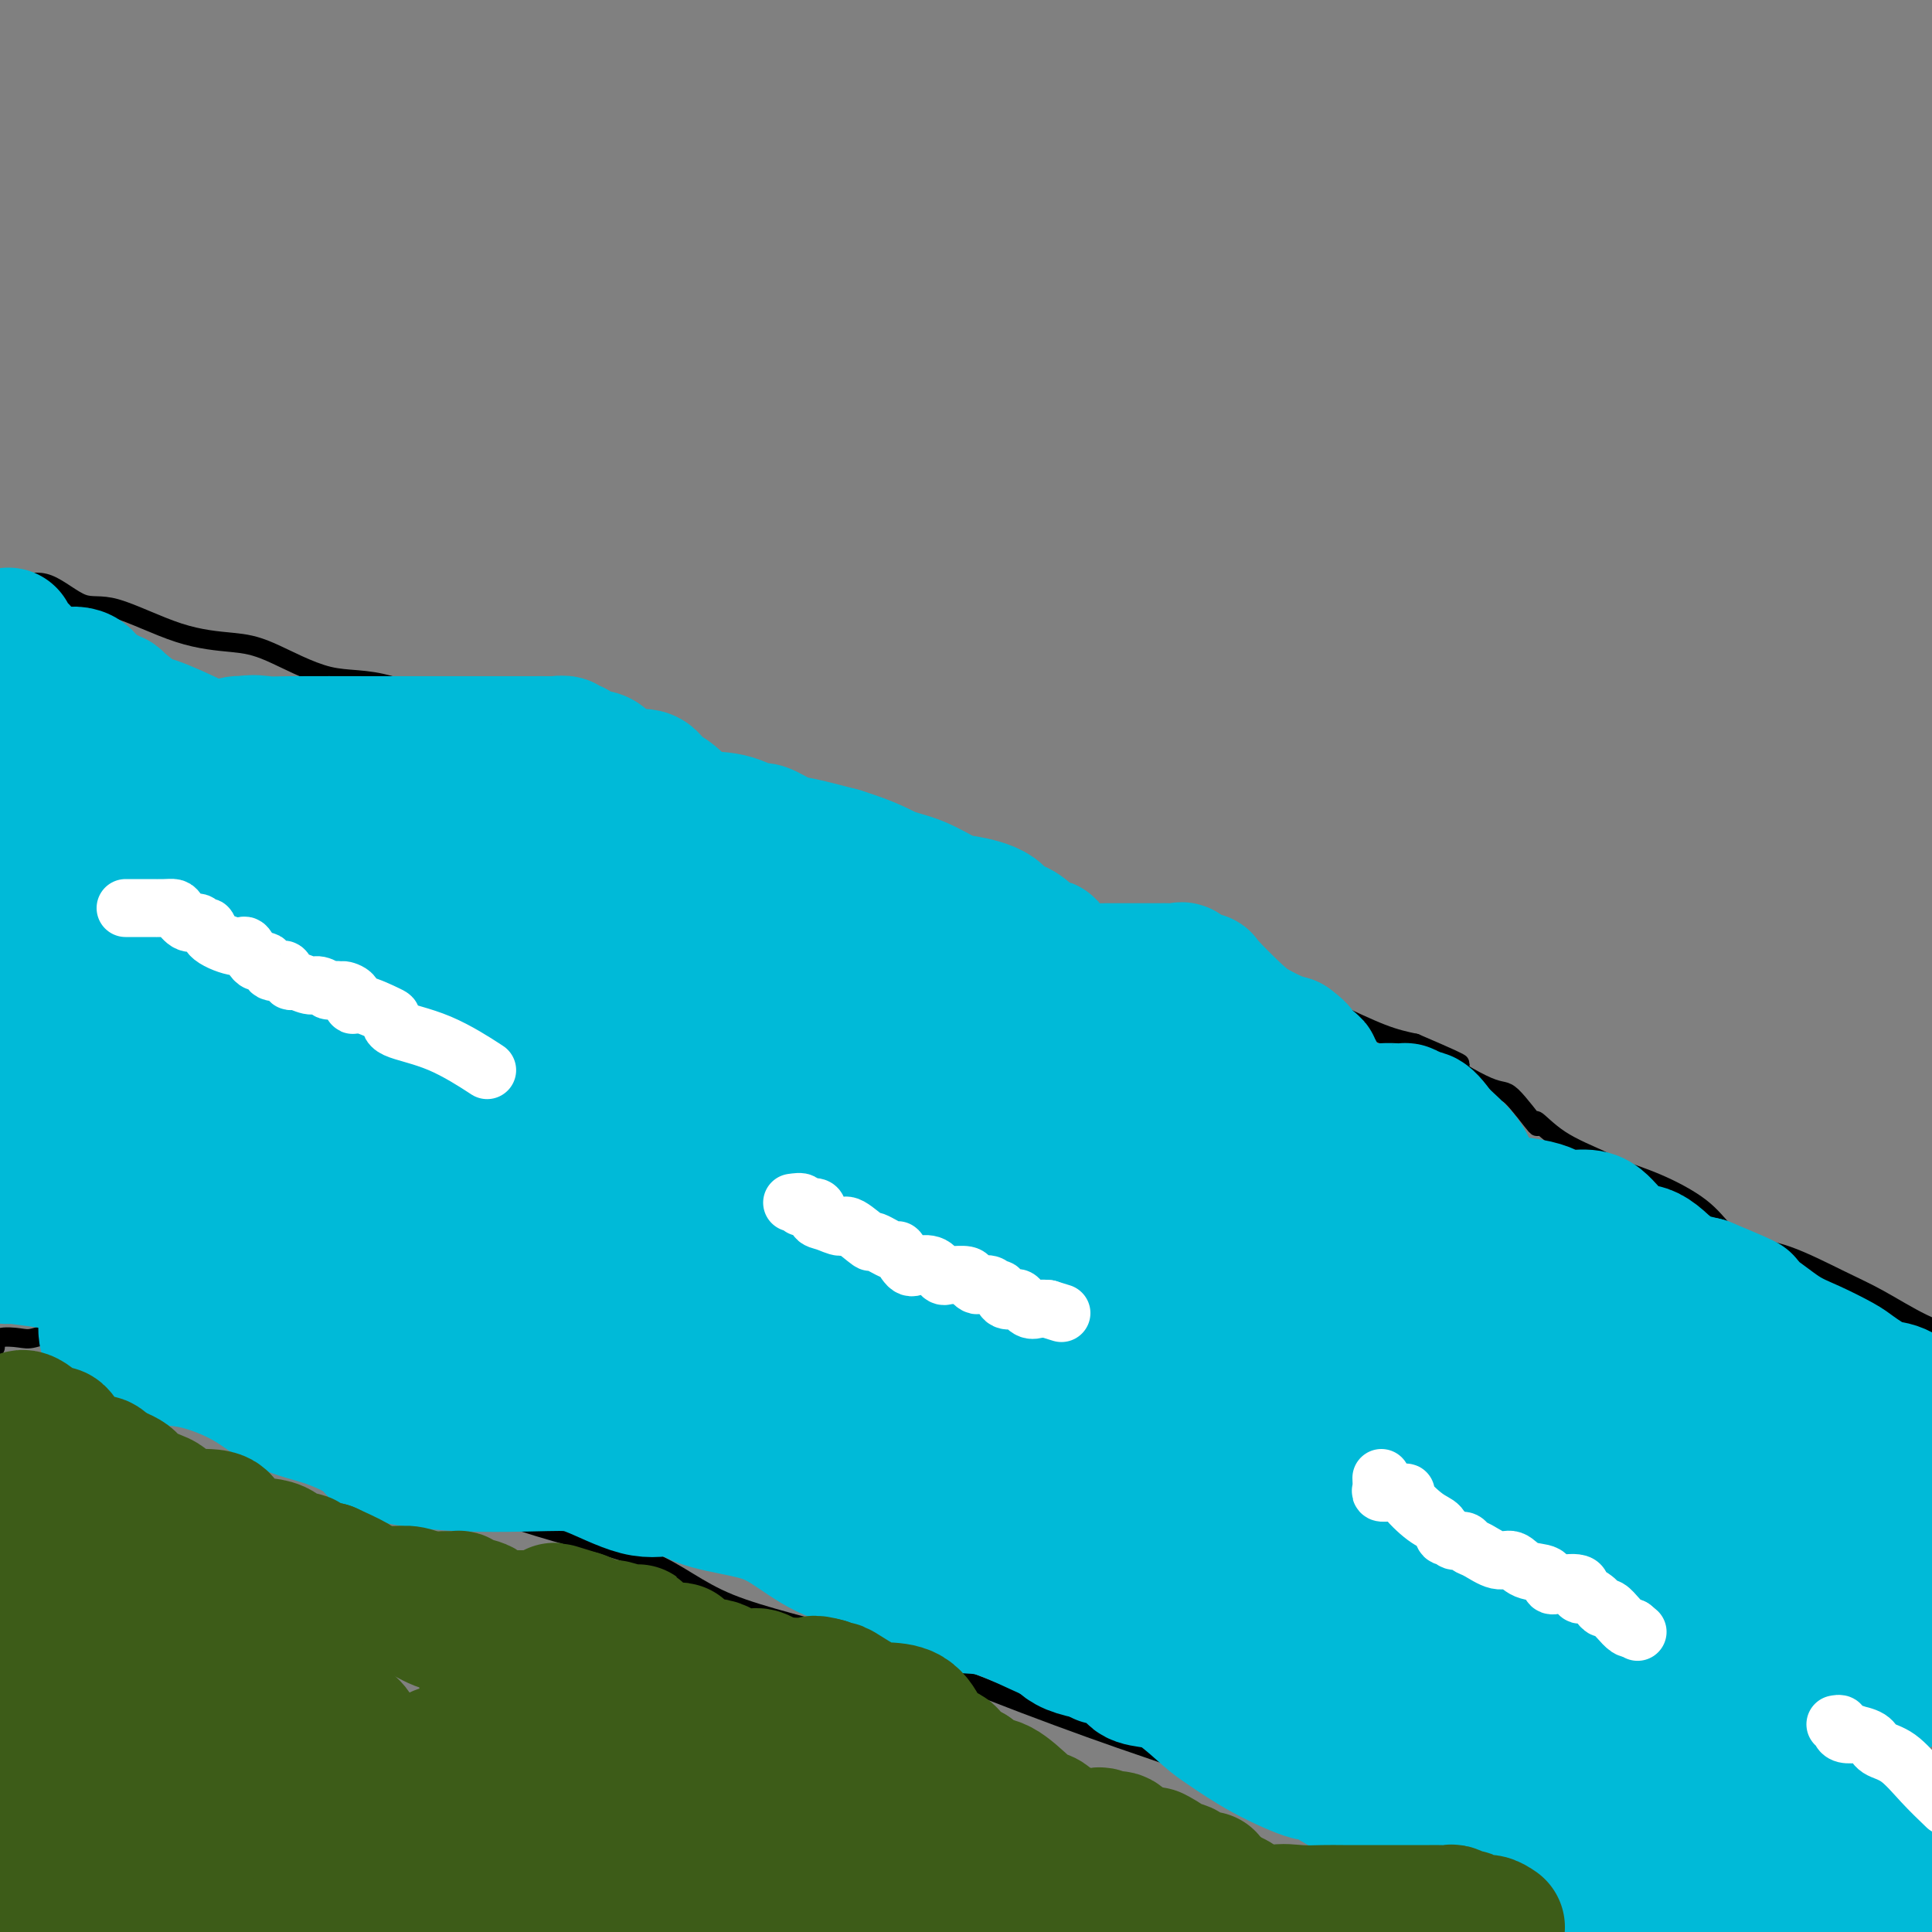 <svg viewBox='0 0 400 400' version='1.1' xmlns='http://www.w3.org/2000/svg' xmlns:xlink='http://www.w3.org/1999/xlink'><rect x="0" y="0" width="400" height="400" fill="#808080" stroke="none"/><g fill='none' stroke='#000000' stroke-width='4' stroke-linecap='round' stroke-linejoin='round'><path d='M4,121c0.035,0.123 0.069,0.246 1,0c0.931,-0.246 2.757,-0.862 5,0c2.243,0.862 4.901,3.200 7,4c2.099,0.800 3.639,0.061 7,1c3.361,0.939 8.544,3.555 13,5c4.456,1.445 8.184,1.720 11,2c2.816,0.280 4.721,0.567 8,2c3.279,1.433 7.931,4.014 12,5c4.069,0.986 7.555,0.378 13,2c5.445,1.622 12.850,5.474 17,7c4.150,1.526 5.045,0.725 7,1c1.955,0.275 4.971,1.626 8,3c3.029,1.374 6.072,2.771 9,4c2.928,1.229 5.742,2.290 10,3c4.258,0.710 9.961,1.068 15,2c5.039,0.932 9.415,2.438 14,4c4.585,1.562 9.378,3.180 15,5c5.622,1.820 12.074,3.843 17,5c4.926,1.157 8.326,1.450 12,3c3.674,1.550 7.621,4.359 15,8c7.379,3.641 18.191,8.114 25,11c6.809,2.886 9.614,4.184 12,5c2.386,0.816 4.352,1.150 7,2c2.648,0.850 5.978,2.218 8,3c2.022,0.782 2.737,0.980 5,2c2.263,1.020 6.075,2.863 9,4c2.925,1.137 4.962,1.569 7,2'/><path d='M293,216c14.772,6.331 7.703,3.658 7,4c-0.703,0.342 4.962,3.701 8,5c3.038,1.299 3.451,0.540 5,2c1.549,1.460 4.235,5.139 5,6c0.765,0.861 -0.389,-1.096 0,-1c0.389,0.096 2.323,2.247 5,4c2.677,1.753 6.098,3.109 8,4c1.902,0.891 2.285,1.317 4,2c1.715,0.683 4.764,1.622 8,3c3.236,1.378 6.660,3.194 9,5c2.340,1.806 3.595,3.601 5,5c1.405,1.399 2.961,2.401 5,3c2.039,0.599 4.563,0.793 8,2c3.437,1.207 7.787,3.427 11,5c3.213,1.573 5.288,2.501 8,4c2.712,1.499 6.061,3.571 9,5c2.939,1.429 5.470,2.214 8,3'/><path d='M-1,279c0.029,-0.834 0.057,-1.668 1,-2c0.943,-0.332 2.799,-0.162 4,0c1.201,0.162 1.747,0.317 3,0c1.253,-0.317 3.215,-1.104 7,0c3.785,1.104 9.394,4.101 15,7c5.606,2.899 11.211,5.701 20,9c8.789,3.299 20.764,7.095 31,11c10.236,3.905 18.732,7.919 28,11c9.268,3.081 19.307,5.229 26,8c6.693,2.771 10.039,6.166 17,9c6.961,2.834 17.537,5.109 27,8c9.463,2.891 17.813,6.400 27,10c9.187,3.600 19.212,7.292 27,10c7.788,2.708 13.338,4.431 19,7c5.662,2.569 11.436,5.985 16,8c4.564,2.015 7.917,2.630 11,4c3.083,1.370 5.895,3.494 11,5c5.105,1.506 12.502,2.393 16,3c3.498,0.607 3.096,0.933 5,2c1.904,1.067 6.116,2.876 10,5c3.884,2.124 7.442,4.562 11,7'/></g>
<g fill='none' stroke='#00BAD8' stroke-width='28' stroke-linecap='round' stroke-linejoin='round'><path d='M12,140c1.882,-0.358 3.764,-0.717 5,0c1.236,0.717 1.827,2.508 2,3c0.173,0.492 -0.074,-0.316 1,0c1.074,0.316 3.467,1.758 4,2c0.533,0.242 -0.793,-0.714 0,0c0.793,0.714 3.704,3.099 5,4c1.296,0.901 0.977,0.317 3,1c2.023,0.683 6.389,2.631 9,4c2.611,1.369 3.469,2.159 5,3c1.531,0.841 3.736,1.734 5,2c1.264,0.266 1.588,-0.096 2,0c0.412,0.096 0.914,0.648 3,2c2.086,1.352 5.758,3.503 7,4c1.242,0.497 0.055,-0.659 1,0c0.945,0.659 4.022,3.135 6,4c1.978,0.865 2.857,0.120 3,0c0.143,-0.120 -0.450,0.385 0,1c0.450,0.615 1.942,1.341 4,2c2.058,0.659 4.681,1.250 8,2c3.319,0.750 7.333,1.659 10,2c2.667,0.341 3.989,0.116 5,0c1.011,-0.116 1.713,-0.122 3,0c1.287,0.122 3.159,0.373 4,1c0.841,0.627 0.649,1.630 1,2c0.351,0.370 1.243,0.106 2,0c0.757,-0.106 1.378,-0.053 2,0'/><path d='M112,179c5.834,1.536 2.918,1.876 2,2c-0.918,0.124 0.163,0.034 1,0c0.837,-0.034 1.430,-0.010 2,0c0.570,0.010 1.117,0.006 2,0c0.883,-0.006 2.103,-0.014 3,0c0.897,0.014 1.471,0.050 2,0c0.529,-0.050 1.012,-0.187 2,0c0.988,0.187 2.479,0.699 3,1c0.521,0.301 0.070,0.392 0,1c-0.070,0.608 0.240,1.735 3,3c2.760,1.265 7.971,2.670 10,3c2.029,0.330 0.875,-0.415 2,0c1.125,0.415 4.530,1.992 7,3c2.470,1.008 4.007,1.449 6,2c1.993,0.551 4.444,1.211 7,2c2.556,0.789 5.216,1.705 7,2c1.784,0.295 2.690,-0.032 4,0c1.310,0.032 3.023,0.421 5,1c1.977,0.579 4.218,1.346 6,2c1.782,0.654 3.104,1.194 4,2c0.896,0.806 1.367,1.878 3,2c1.633,0.122 4.428,-0.706 7,0c2.572,0.706 4.923,2.947 7,4c2.077,1.053 3.882,0.917 6,2c2.118,1.083 4.551,3.383 7,4c2.449,0.617 4.915,-0.449 7,0c2.085,0.449 3.788,2.413 6,3c2.212,0.587 4.933,-0.204 7,0c2.067,0.204 3.480,1.401 5,2c1.520,0.599 3.149,0.600 4,1c0.851,0.400 0.926,1.200 1,2'/><path d='M250,223c21.624,6.798 6.683,1.792 2,0c-4.683,-1.792 0.893,-0.372 3,0c2.107,0.372 0.747,-0.305 1,0c0.253,0.305 2.120,1.593 3,2c0.880,0.407 0.775,-0.068 2,0c1.225,0.068 3.781,0.677 6,2c2.219,1.323 4.101,3.358 5,4c0.899,0.642 0.817,-0.110 2,0c1.183,0.110 3.633,1.082 5,2c1.367,0.918 1.652,1.783 2,2c0.348,0.217 0.760,-0.214 1,0c0.240,0.214 0.307,1.072 2,2c1.693,0.928 5.013,1.925 7,3c1.987,1.075 2.641,2.229 4,3c1.359,0.771 3.424,1.159 5,2c1.576,0.841 2.663,2.137 6,3c3.337,0.863 8.925,1.295 12,2c3.075,0.705 3.638,1.683 5,2c1.362,0.317 3.522,-0.026 5,0c1.478,0.026 2.272,0.422 3,1c0.728,0.578 1.390,1.338 2,2c0.610,0.662 1.169,1.228 2,2c0.831,0.772 1.934,1.752 3,2c1.066,0.248 2.096,-0.234 4,1c1.904,1.234 4.683,4.186 6,6c1.317,1.814 1.173,2.492 2,3c0.827,0.508 2.624,0.848 5,2c2.376,1.152 5.332,3.118 7,5c1.668,1.882 2.048,3.681 3,5c0.952,1.319 2.476,2.160 4,3'/><path d='M369,284c6.929,5.378 5.251,3.323 5,3c-0.251,-0.323 0.925,1.087 2,2c1.075,0.913 2.051,1.327 3,2c0.949,0.673 1.873,1.603 3,3c1.127,1.397 2.457,3.261 4,5c1.543,1.739 3.300,3.353 5,5c1.700,1.647 3.343,3.328 5,5c1.657,1.672 3.329,3.336 5,5'/><path d='M109,201c-1.266,-0.874 -2.532,-1.748 -4,-3c-1.468,-1.252 -3.137,-2.882 -5,-4c-1.863,-1.118 -3.918,-1.725 -7,-3c-3.082,-1.275 -7.191,-3.218 -11,-5c-3.809,-1.782 -7.320,-3.404 -11,-5c-3.680,-1.596 -7.530,-3.168 -10,-4c-2.470,-0.832 -3.562,-0.924 -5,-1c-1.438,-0.076 -3.223,-0.135 -5,-1c-1.777,-0.865 -3.545,-2.537 -5,-3c-1.455,-0.463 -2.597,0.282 -4,0c-1.403,-0.282 -3.067,-1.590 -4,-2c-0.933,-0.410 -1.135,0.079 -2,0c-0.865,-0.079 -2.394,-0.727 -3,-1c-0.606,-0.273 -0.290,-0.171 -1,0c-0.710,0.171 -2.444,0.413 -3,0c-0.556,-0.413 0.068,-1.480 0,-2c-0.068,-0.520 -0.828,-0.492 -3,0c-2.172,0.492 -5.756,1.449 -9,3c-3.244,1.551 -6.147,3.695 -8,5c-1.853,1.305 -2.654,1.770 -3,4c-0.346,2.230 -0.236,6.225 -1,9c-0.764,2.775 -2.401,4.332 -3,6c-0.599,1.668 -0.161,3.449 0,4c0.161,0.551 0.043,-0.129 0,1c-0.043,1.129 -0.012,4.065 0,6c0.012,1.935 0.003,2.867 0,4c-0.003,1.133 -0.001,2.467 0,4c0.001,1.533 0.000,3.267 0,5'/><path d='M2,218c-0.619,6.891 -0.165,4.618 0,5c0.165,0.382 0.042,3.419 0,5c-0.042,1.581 -0.004,1.705 0,2c0.004,0.295 -0.027,0.760 0,1c0.027,0.240 0.113,0.255 0,1c-0.113,0.745 -0.424,2.219 0,3c0.424,0.781 1.581,0.868 2,1c0.419,0.132 0.098,0.308 0,1c-0.098,0.692 0.026,1.900 0,3c-0.026,1.100 -0.202,2.094 0,3c0.202,0.906 0.782,1.726 1,2c0.218,0.274 0.073,0.004 0,0c-0.073,-0.004 -0.076,0.259 0,0c0.076,-0.259 0.230,-1.039 0,-2c-0.230,-0.961 -0.845,-2.103 -1,-5c-0.155,-2.897 0.151,-7.549 0,-11c-0.151,-3.451 -0.757,-5.700 -2,-9c-1.243,-3.300 -3.121,-7.650 -5,-12'/><path d='M2,132c-0.236,-0.426 -0.471,-0.853 0,0c0.471,0.853 1.650,2.985 2,3c0.350,0.015 -0.128,-2.089 2,7c2.128,9.089 6.861,29.370 9,40c2.139,10.630 1.684,11.608 2,14c0.316,2.392 1.402,6.196 2,9c0.598,2.804 0.707,4.607 1,6c0.293,1.393 0.768,2.375 1,3c0.232,0.625 0.220,0.892 0,2c-0.220,1.108 -0.647,3.056 0,5c0.647,1.944 2.370,3.883 3,5c0.630,1.117 0.168,1.412 0,2c-0.168,0.588 -0.041,1.468 0,2c0.041,0.532 -0.004,0.714 0,1c0.004,0.286 0.057,0.675 0,1c-0.057,0.325 -0.225,0.588 0,1c0.225,0.412 0.841,0.975 0,-1c-0.841,-1.975 -3.140,-6.486 -4,-9c-0.860,-2.514 -0.283,-3.030 0,-8c0.283,-4.970 0.271,-14.395 0,-19c-0.271,-4.605 -0.802,-4.391 -1,-5c-0.198,-0.609 -0.063,-2.039 0,-4c0.063,-1.961 0.056,-4.451 0,-6c-0.056,-1.549 -0.159,-2.157 0,-2c0.159,0.157 0.579,1.078 1,2'/><path d='M20,181c-0.003,-3.499 -0.010,8.754 0,15c0.010,6.246 0.036,6.487 0,9c-0.036,2.513 -0.135,7.300 -1,13c-0.865,5.700 -2.496,12.314 -3,18c-0.504,5.686 0.120,10.445 1,14c0.880,3.555 2.018,5.905 3,9c0.982,3.095 1.808,6.934 2,10c0.192,3.066 -0.251,5.359 0,7c0.251,1.641 1.194,2.629 2,3c0.806,0.371 1.473,0.125 2,0c0.527,-0.125 0.914,-0.129 1,0c0.086,0.129 -0.129,0.390 2,0c2.129,-0.390 6.602,-1.432 12,-3c5.398,-1.568 11.720,-3.661 17,-7c5.280,-3.339 9.518,-7.925 12,-11c2.482,-3.075 3.209,-4.639 6,-8c2.791,-3.361 7.648,-8.519 10,-13c2.352,-4.481 2.200,-8.284 2,-11c-0.200,-2.716 -0.446,-4.344 0,-6c0.446,-1.656 1.585,-3.339 2,-5c0.415,-1.661 0.104,-3.298 0,-5c-0.104,-1.702 -0.003,-3.468 0,-5c0.003,-1.532 -0.092,-2.830 0,-4c0.092,-1.170 0.371,-2.212 0,-3c-0.371,-0.788 -1.393,-1.323 -2,-2c-0.607,-0.677 -0.801,-1.496 -1,-2c-0.199,-0.504 -0.404,-0.692 -1,-1c-0.596,-0.308 -1.584,-0.737 -3,-1c-1.416,-0.263 -3.262,-0.361 -5,-1c-1.738,-0.639 -3.369,-1.820 -5,-3'/><path d='M73,188c-5.244,-2.001 -9.853,-2.003 -14,-2c-4.147,0.003 -7.833,0.011 -16,0c-8.167,-0.011 -20.814,-0.041 -28,0c-7.186,0.041 -8.910,0.155 -11,1c-2.090,0.845 -4.545,2.423 -7,4'/><path d='M-1,209c-0.499,-0.677 -0.998,-1.355 0,0c0.998,1.355 3.495,4.741 5,6c1.505,1.259 2.020,0.390 2,0c-0.020,-0.390 -0.576,-0.301 4,0c4.576,0.301 14.283,0.813 21,1c6.717,0.187 10.443,0.047 15,0c4.557,-0.047 9.946,-0.001 13,0c3.054,0.001 3.772,-0.042 6,0c2.228,0.042 5.966,0.168 8,-1c2.034,-1.168 2.363,-3.632 3,-5c0.637,-1.368 1.583,-1.642 2,-2c0.417,-0.358 0.305,-0.800 0,-2c-0.305,-1.200 -0.803,-3.158 -2,-5c-1.197,-1.842 -3.092,-3.570 -5,-5c-1.908,-1.430 -3.830,-2.564 -6,-4c-2.170,-1.436 -4.590,-3.174 -6,-4c-1.410,-0.826 -1.811,-0.738 -3,-1c-1.189,-0.262 -3.165,-0.872 -5,-1c-1.835,-0.128 -3.529,0.228 -5,0c-1.471,-0.228 -2.720,-1.040 -4,0c-1.280,1.040 -2.591,3.933 -3,6c-0.409,2.067 0.083,3.309 0,6c-0.083,2.691 -0.740,6.830 -1,11c-0.260,4.170 -0.123,8.372 0,12c0.123,3.628 0.232,6.681 0,10c-0.232,3.319 -0.806,6.902 0,9c0.806,2.098 2.992,2.711 5,5c2.008,2.289 3.837,6.253 5,8c1.163,1.747 1.659,1.278 3,2c1.341,0.722 3.526,2.635 5,4c1.474,1.365 2.237,2.183 3,3'/><path d='M59,262c4.335,3.401 4.672,0.905 5,0c0.328,-0.905 0.648,-0.219 2,0c1.352,0.219 3.735,-0.027 5,0c1.265,0.027 1.413,0.329 2,0c0.587,-0.329 1.613,-1.290 2,-2c0.387,-0.710 0.134,-1.169 0,-2c-0.134,-0.831 -0.150,-2.034 0,-3c0.150,-0.966 0.466,-1.694 0,-3c-0.466,-1.306 -1.713,-3.190 -2,-4c-0.287,-0.810 0.385,-0.546 0,-1c-0.385,-0.454 -1.825,-1.624 -3,-2c-1.175,-0.376 -2.083,0.044 -2,0c0.083,-0.044 1.156,-0.551 0,-2c-1.156,-1.449 -4.540,-3.838 -7,-5c-2.460,-1.162 -3.996,-1.096 -6,-2c-2.004,-0.904 -4.476,-2.778 -6,-4c-1.524,-1.222 -2.101,-1.792 -3,-2c-0.899,-0.208 -2.119,-0.054 -3,0c-0.881,0.054 -1.423,0.009 -2,0c-0.577,-0.009 -1.190,0.017 -2,0c-0.810,-0.017 -1.818,-0.077 -3,0c-1.182,0.077 -2.539,0.292 -4,0c-1.461,-0.292 -3.026,-1.091 -6,0c-2.974,1.091 -7.357,4.073 -10,6c-2.643,1.927 -3.545,2.798 -4,4c-0.455,1.202 -0.462,2.735 -1,5c-0.538,2.265 -1.606,5.264 -2,7c-0.394,1.736 -0.112,2.210 0,3c0.112,0.790 0.056,1.895 0,3'/><path d='M9,258c-0.859,2.787 -1.506,0.755 -2,0c-0.494,-0.755 -0.836,-0.232 -1,0c-0.164,0.232 -0.149,0.172 -1,0c-0.851,-0.172 -2.567,-0.456 -3,0c-0.433,0.456 0.415,1.653 0,2c-0.415,0.347 -2.095,-0.156 0,0c2.095,0.156 7.964,0.971 14,2c6.036,1.029 12.240,2.274 18,3c5.760,0.726 11.077,0.935 14,1c2.923,0.065 3.454,-0.014 5,0c1.546,0.014 4.109,0.120 6,0c1.891,-0.120 3.112,-0.466 5,-1c1.888,-0.534 4.444,-1.257 6,-3c1.556,-1.743 2.111,-4.508 3,-7c0.889,-2.492 2.111,-4.712 3,-8c0.889,-3.288 1.444,-7.644 2,-12'/><path d='M78,235c1.574,-6.547 1.510,-9.414 2,-12c0.490,-2.586 1.532,-4.890 2,-8c0.468,-3.110 0.360,-7.028 1,-10c0.640,-2.972 2.029,-5.000 2,-7c-0.029,-2.000 -1.475,-3.971 -2,-5c-0.525,-1.029 -0.127,-1.114 0,-2c0.127,-0.886 -0.016,-2.571 0,-4c0.016,-1.429 0.193,-2.601 0,-4c-0.193,-1.399 -0.755,-3.026 -1,-4c-0.245,-0.974 -0.174,-1.295 -1,-3c-0.826,-1.705 -2.549,-4.793 -3,-6c-0.451,-1.207 0.372,-0.535 0,-1c-0.372,-0.465 -1.938,-2.069 -3,-3c-1.062,-0.931 -1.620,-1.189 -2,-2c-0.380,-0.811 -0.581,-2.175 -2,-3c-1.419,-0.825 -4.055,-1.111 -6,-1c-1.945,0.111 -3.198,0.618 -4,0c-0.802,-0.618 -1.151,-2.360 -2,-3c-0.849,-0.640 -2.196,-0.178 -3,0c-0.804,0.178 -1.064,0.072 -2,0c-0.936,-0.072 -2.546,-0.110 -3,0c-0.454,0.110 0.250,0.370 0,0c-0.250,-0.370 -1.452,-1.369 -2,-2c-0.548,-0.631 -0.442,-0.895 0,-1c0.442,-0.105 1.221,-0.053 2,0'/><path d='M51,154c0.839,-0.464 2.935,-0.124 4,0c1.065,0.124 1.098,0.033 5,0c3.902,-0.033 11.672,-0.009 18,0c6.328,0.009 11.213,0.002 15,0c3.787,-0.002 6.477,-0.000 9,0c2.523,0.000 4.880,-0.001 6,0c1.120,0.001 1.002,0.005 2,0c0.998,-0.005 3.112,-0.017 4,0c0.888,0.017 0.551,0.065 1,0c0.449,-0.065 1.683,-0.242 2,0c0.317,0.242 -0.285,0.902 0,1c0.285,0.098 1.455,-0.368 2,0c0.545,0.368 0.465,1.569 1,2c0.535,0.431 1.686,0.091 2,0c0.314,-0.091 -0.210,0.065 0,0c0.210,-0.065 1.153,-0.353 2,0c0.847,0.353 1.599,1.345 2,2c0.401,0.655 0.451,0.972 1,1c0.549,0.028 1.599,-0.232 2,0c0.401,0.232 0.155,0.957 1,1c0.845,0.043 2.782,-0.594 4,0c1.218,0.594 1.717,2.420 2,3c0.283,0.580 0.349,-0.085 1,0c0.651,0.085 1.888,0.921 3,2c1.112,1.079 2.101,2.401 4,3c1.899,0.599 4.710,0.474 7,1c2.290,0.526 4.058,1.702 5,2c0.942,0.298 1.057,-0.281 2,0c0.943,0.281 2.716,1.422 4,2c1.284,0.578 2.081,0.594 4,1c1.919,0.406 4.959,1.203 8,2'/><path d='M174,177c6.628,2.068 8.200,3.238 10,4c1.800,0.762 3.830,1.116 6,2c2.170,0.884 4.481,2.298 6,3c1.519,0.702 2.245,0.691 4,1c1.755,0.309 4.539,0.938 6,2c1.461,1.062 1.601,2.555 2,3c0.399,0.445 1.059,-0.160 2,0c0.941,0.160 2.163,1.086 3,2c0.837,0.914 1.287,1.816 2,2c0.713,0.184 1.687,-0.349 2,0c0.313,0.349 -0.035,1.582 0,2c0.035,0.418 0.455,0.021 1,0c0.545,-0.021 1.216,0.334 2,1c0.784,0.666 1.681,1.643 2,2c0.319,0.357 0.058,0.096 1,0c0.942,-0.096 3.085,-0.026 4,0c0.915,0.026 0.601,0.007 2,0c1.399,-0.007 4.511,-0.001 6,0c1.489,0.001 1.354,-0.002 2,0c0.646,0.002 2.073,0.008 3,0c0.927,-0.008 1.352,-0.030 2,0c0.648,0.030 1.517,0.112 2,0c0.483,-0.112 0.580,-0.416 1,0c0.420,0.416 1.164,1.553 2,2c0.836,0.447 1.764,0.203 2,0c0.236,-0.203 -0.218,-0.367 1,1c1.218,1.367 4.110,4.263 6,6c1.890,1.737 2.778,2.314 4,3c1.222,0.686 2.778,1.482 4,2c1.222,0.518 2.111,0.759 3,1'/><path d='M267,216c3.614,2.661 1.151,1.812 1,2c-0.151,0.188 2.012,1.413 3,2c0.988,0.587 0.801,0.535 1,1c0.199,0.465 0.785,1.447 1,2c0.215,0.553 0.061,0.679 1,2c0.939,1.321 2.972,3.838 4,5c1.028,1.162 1.050,0.969 1,2c-0.050,1.031 -0.172,3.287 0,4c0.172,0.713 0.637,-0.116 2,0c1.363,0.116 3.623,1.175 5,2c1.377,0.825 1.871,1.414 3,2c1.129,0.586 2.894,1.169 5,2c2.106,0.831 4.555,1.910 7,3c2.445,1.090 4.887,2.191 7,3c2.113,0.809 3.898,1.325 5,2c1.102,0.675 1.523,1.511 2,2c0.477,0.489 1.012,0.633 3,1c1.988,0.367 5.428,0.957 7,2c1.572,1.043 1.274,2.539 2,3c0.726,0.461 2.474,-0.115 4,0c1.526,0.115 2.830,0.919 4,1c1.170,0.081 2.204,-0.560 3,0c0.796,0.560 1.352,2.321 2,3c0.648,0.679 1.386,0.276 2,0c0.614,-0.276 1.103,-0.424 2,0c0.897,0.424 2.203,1.422 3,2c0.797,0.578 1.085,0.737 2,1c0.915,0.263 2.458,0.632 4,1'/><path d='M353,266c12.719,5.270 7.516,3.447 6,3c-1.516,-0.447 0.655,0.484 3,2c2.345,1.516 4.865,3.619 7,5c2.135,1.381 3.885,2.041 6,3c2.115,0.959 4.594,2.215 6,3c1.406,0.785 1.738,1.097 3,2c1.262,0.903 3.455,2.397 5,3c1.545,0.603 2.441,0.315 4,1c1.559,0.685 3.779,2.342 6,4'/><path d='M384,301c1.941,0.067 3.882,0.135 0,0c-3.882,-0.135 -13.586,-0.471 -20,0c-6.414,0.471 -9.536,1.750 -19,0c-9.464,-1.750 -25.268,-6.528 -34,-9c-8.732,-2.472 -10.393,-2.639 -15,-4c-4.607,-1.361 -12.162,-3.914 -19,-6c-6.838,-2.086 -12.959,-3.703 -18,-5c-5.041,-1.297 -9.003,-2.275 -12,-3c-2.997,-0.725 -5.030,-1.196 -7,-3c-1.970,-1.804 -3.879,-4.940 -6,-6c-2.121,-1.060 -4.455,-0.042 -10,-1c-5.545,-0.958 -14.303,-3.890 -21,-7c-6.697,-3.110 -11.334,-6.398 -15,-9c-3.666,-2.602 -6.359,-4.518 -9,-6c-2.641,-1.482 -5.228,-2.530 -10,-5c-4.772,-2.470 -11.727,-6.361 -18,-9c-6.273,-2.639 -11.863,-4.025 -15,-5c-3.137,-0.975 -3.819,-1.538 -5,-2c-1.181,-0.462 -2.860,-0.824 -5,-1c-2.140,-0.176 -4.741,-0.167 -6,0c-1.259,0.167 -1.178,0.494 -3,0c-1.822,-0.494 -5.549,-1.807 -8,-2c-2.451,-0.193 -3.625,0.734 -6,0c-2.375,-0.734 -5.951,-3.128 -8,-4c-2.049,-0.872 -2.573,-0.223 -3,0c-0.427,0.223 -0.759,0.021 -1,0c-0.241,-0.021 -0.390,0.141 -1,0c-0.610,-0.141 -1.679,-0.584 -2,0c-0.321,0.584 0.106,2.196 0,4c-0.106,1.804 -0.745,3.801 -1,5c-0.255,1.199 -0.128,1.599 0,2'/><path d='M87,225c-0.174,2.238 -0.109,2.334 0,3c0.109,0.666 0.261,1.901 0,4c-0.261,2.099 -0.937,5.060 0,8c0.937,2.940 3.486,5.858 5,8c1.514,2.142 1.994,3.508 3,4c1.006,0.492 2.537,0.110 5,2c2.463,1.890 5.856,6.053 8,8c2.144,1.947 3.038,1.680 6,3c2.962,1.320 7.990,4.228 12,6c4.010,1.772 7.001,2.408 9,3c1.999,0.592 3.004,1.141 6,2c2.996,0.859 7.982,2.029 11,3c3.018,0.971 4.067,1.743 6,2c1.933,0.257 4.750,-0.000 6,0c1.250,0.000 0.934,0.258 2,1c1.066,0.742 3.516,1.969 5,2c1.484,0.031 2.004,-1.132 4,0c1.996,1.132 5.468,4.560 8,7c2.532,2.440 4.124,3.891 5,5c0.876,1.109 1.036,1.878 3,3c1.964,1.122 5.733,2.599 9,5c3.267,2.401 6.032,5.725 10,9c3.968,3.275 9.138,6.500 13,8c3.862,1.500 6.414,1.273 9,2c2.586,0.727 5.206,2.406 7,3c1.794,0.594 2.763,0.101 3,0c0.237,-0.101 -0.256,0.189 0,0c0.256,-0.189 1.261,-0.859 2,-1c0.739,-0.141 1.211,0.245 0,-2c-1.211,-2.245 -4.106,-7.123 -7,-12'/><path d='M237,311c-3.996,-4.510 -10.485,-9.786 -15,-14c-4.515,-4.214 -7.057,-7.367 -10,-11c-2.943,-3.633 -6.286,-7.746 -10,-11c-3.714,-3.254 -7.798,-5.647 -11,-8c-3.202,-2.353 -5.523,-4.664 -7,-7c-1.477,-2.336 -2.111,-4.696 -5,-7c-2.889,-2.304 -8.033,-4.551 -13,-8c-4.967,-3.449 -9.757,-8.101 -13,-12c-3.243,-3.899 -4.939,-7.047 -9,-10c-4.061,-2.953 -10.486,-5.712 -14,-8c-3.514,-2.288 -4.118,-4.105 -5,-5c-0.882,-0.895 -2.041,-0.870 -3,-1c-0.959,-0.130 -1.719,-0.417 -2,-1c-0.281,-0.583 -0.084,-1.463 0,-2c0.084,-0.537 0.053,-0.732 -1,-1c-1.053,-0.268 -3.129,-0.610 -4,-1c-0.871,-0.390 -0.537,-0.830 0,-1c0.537,-0.170 1.278,-0.072 2,0c0.722,0.072 1.423,0.118 3,0c1.577,-0.118 4.028,-0.401 7,0c2.972,0.401 6.465,1.486 7,2c0.535,0.514 -1.887,0.457 3,3c4.887,2.543 17.085,7.685 27,12c9.915,4.315 17.547,7.804 24,11c6.453,3.196 11.726,6.098 17,9'/><path d='M205,240c13.790,6.363 12.766,4.770 18,5c5.234,0.230 16.728,2.284 26,5c9.272,2.716 16.324,6.095 24,9c7.676,2.905 15.976,5.335 23,8c7.024,2.665 12.772,5.565 17,7c4.228,1.435 6.936,1.406 10,3c3.064,1.594 6.484,4.811 10,7c3.516,2.189 7.127,3.351 9,5c1.873,1.649 2.007,3.785 6,7c3.993,3.215 11.847,7.510 16,10c4.153,2.490 4.607,3.176 7,5c2.393,1.824 6.724,4.788 10,7c3.276,2.212 5.497,3.672 7,5c1.503,1.328 2.286,2.522 6,5c3.714,2.478 10.357,6.239 17,10'/><path d='M393,348c1.448,0.585 2.897,1.170 0,0c-2.897,-1.170 -10.139,-4.096 -17,-7c-6.861,-2.904 -13.340,-5.787 -19,-9c-5.660,-3.213 -10.501,-6.757 -17,-9c-6.499,-2.243 -14.655,-3.185 -19,-4c-4.345,-0.815 -4.879,-1.502 -11,-5c-6.121,-3.498 -17.828,-9.809 -26,-13c-8.172,-3.191 -12.807,-3.264 -17,-4c-4.193,-0.736 -7.942,-2.135 -13,-4c-5.058,-1.865 -11.423,-4.196 -17,-7c-5.577,-2.804 -10.365,-6.082 -14,-7c-3.635,-0.918 -6.118,0.522 -8,0c-1.882,-0.522 -3.163,-3.008 -5,-4c-1.837,-0.992 -4.228,-0.491 -7,-1c-2.772,-0.509 -5.924,-2.026 -8,-3c-2.076,-0.974 -3.077,-1.403 -4,-2c-0.923,-0.597 -1.769,-1.361 -5,-2c-3.231,-0.639 -8.847,-1.155 -15,-2c-6.153,-0.845 -12.844,-2.021 -19,-3c-6.156,-0.979 -11.779,-1.762 -17,-2c-5.221,-0.238 -10.042,0.069 -13,0c-2.958,-0.069 -4.053,-0.515 -5,-1c-0.947,-0.485 -1.745,-1.009 -4,-1c-2.255,0.009 -5.966,0.552 -8,0c-2.034,-0.552 -2.391,-2.200 -5,-3c-2.609,-0.800 -7.472,-0.754 -10,-1c-2.528,-0.246 -2.722,-0.785 -3,-1c-0.278,-0.215 -0.639,-0.108 -1,0'/><path d='M86,253c-15.692,-1.313 -4.920,2.404 2,5c6.920,2.596 9.990,4.072 14,7c4.010,2.928 8.959,7.309 15,12c6.041,4.691 13.174,9.693 19,14c5.826,4.307 10.346,7.919 17,12c6.654,4.081 15.443,8.632 23,13c7.557,4.368 13.883,8.554 17,10c3.117,1.446 3.027,0.153 5,0c1.973,-0.153 6.011,0.835 9,2c2.989,1.165 4.929,2.508 6,3c1.071,0.492 1.273,0.135 2,0c0.727,-0.135 1.979,-0.048 3,0c1.021,0.048 1.809,0.056 2,0c0.191,-0.056 -0.217,-0.175 -2,0c-1.783,0.175 -4.940,0.644 -7,0c-2.060,-0.644 -3.021,-2.402 -4,-6c-0.979,-3.598 -1.976,-9.035 -7,-16c-5.024,-6.965 -14.075,-15.458 -20,-20c-5.925,-4.542 -8.724,-5.134 -11,-8c-2.276,-2.866 -4.029,-8.006 -7,-12c-2.971,-3.994 -7.159,-6.841 -10,-9c-2.841,-2.159 -4.333,-3.631 -8,-6c-3.667,-2.369 -9.508,-5.637 -12,-7c-2.492,-1.363 -1.634,-0.823 -3,-2c-1.366,-1.177 -4.957,-4.072 -7,-5c-2.043,-0.928 -2.537,0.112 -3,0c-0.463,-0.112 -0.894,-1.376 -2,-2c-1.106,-0.624 -2.887,-0.607 -5,-1c-2.113,-0.393 -4.556,-1.197 -7,-2'/><path d='M105,235c-4.072,-1.484 -5.753,-2.693 -7,-4c-1.247,-1.307 -2.059,-2.710 -3,-3c-0.941,-0.290 -2.012,0.533 -3,0c-0.988,-0.533 -1.892,-2.422 -2,-2c-0.108,0.422 0.581,3.155 1,4c0.419,0.845 0.567,-0.197 1,2c0.433,2.197 1.150,7.635 3,13c1.850,5.365 4.832,10.658 8,15c3.168,4.342 6.522,7.735 10,12c3.478,4.265 7.079,9.403 9,12c1.921,2.597 2.163,2.654 3,3c0.837,0.346 2.270,0.982 4,2c1.730,1.018 3.759,2.420 5,3c1.241,0.580 1.695,0.339 2,1c0.305,0.661 0.460,2.223 1,3c0.540,0.777 1.465,0.769 2,1c0.535,0.231 0.679,0.703 1,1c0.321,0.297 0.818,0.420 1,1c0.182,0.580 0.049,1.618 0,2c-0.049,0.382 -0.014,0.109 -1,0c-0.986,-0.109 -2.993,-0.055 -5,0'/><path d='M135,301c-0.695,-0.314 0.567,-1.100 0,-2c-0.567,-0.900 -2.963,-1.916 -5,-2c-2.037,-0.084 -3.715,0.762 -6,0c-2.285,-0.762 -5.176,-3.133 -7,-4c-1.824,-0.867 -2.583,-0.231 -5,-1c-2.417,-0.769 -6.494,-2.944 -10,-4c-3.506,-1.056 -6.441,-0.994 -10,-2c-3.559,-1.006 -7.743,-3.082 -11,-4c-3.257,-0.918 -5.587,-0.680 -8,-1c-2.413,-0.320 -4.909,-1.198 -7,-2c-2.091,-0.802 -3.778,-1.529 -5,-2c-1.222,-0.471 -1.978,-0.687 -3,-1c-1.022,-0.313 -2.308,-0.725 -3,-1c-0.692,-0.275 -0.789,-0.413 -1,-1c-0.211,-0.587 -0.536,-1.621 -1,-2c-0.464,-0.379 -1.067,-0.101 -2,0c-0.933,0.101 -2.195,0.024 -3,0c-0.805,-0.024 -1.155,0.004 -2,0c-0.845,-0.004 -2.187,-0.039 -3,0c-0.813,0.039 -1.096,0.154 -1,0c0.096,-0.154 0.570,-0.577 0,-1c-0.570,-0.423 -2.185,-0.847 -3,-1c-0.815,-0.153 -0.829,-0.035 -2,0c-1.171,0.035 -3.500,-0.011 -5,0c-1.500,0.011 -2.173,0.080 -3,0c-0.827,-0.080 -1.808,-0.309 -2,0c-0.192,0.309 0.404,1.154 1,2'/><path d='M28,272c-2.950,0.181 2.176,0.633 4,2c1.824,1.367 0.347,3.647 0,5c-0.347,1.353 0.437,1.778 2,2c1.563,0.222 3.904,0.240 7,1c3.096,0.760 6.945,2.262 10,4c3.055,1.738 5.314,3.713 8,5c2.686,1.287 5.799,1.886 9,3c3.201,1.114 6.490,2.743 8,4c1.510,1.257 1.242,2.142 4,3c2.758,0.858 8.543,1.690 15,2c6.457,0.310 13.586,0.098 18,0c4.414,-0.098 6.114,-0.081 9,1c2.886,1.081 6.957,3.226 10,4c3.043,0.774 5.056,0.176 7,0c1.944,-0.176 3.819,0.068 5,0c1.181,-0.068 1.670,-0.449 3,0c1.330,0.449 3.503,1.727 5,2c1.497,0.273 2.317,-0.459 4,0c1.683,0.459 4.228,2.109 6,3c1.772,0.891 2.772,1.023 6,2c3.228,0.977 8.683,2.798 13,4c4.317,1.202 7.495,1.786 12,4c4.505,2.214 10.338,6.057 14,8c3.662,1.943 5.154,1.985 6,2c0.846,0.015 1.046,0.004 2,0c0.954,-0.004 2.663,-0.001 5,0c2.337,0.001 5.303,0.000 7,0c1.697,-0.000 2.125,-0.000 3,0c0.875,0.000 2.197,0.000 3,0c0.803,-0.000 1.087,-0.000 2,0c0.913,0.000 2.457,0.000 4,0'/><path d='M239,333c4.451,-0.006 2.578,-0.022 3,0c0.422,0.022 3.140,0.083 5,0c1.860,-0.083 2.863,-0.309 4,0c1.137,0.309 2.409,1.154 4,2c1.591,0.846 3.499,1.692 5,2c1.501,0.308 2.593,0.076 4,1c1.407,0.924 3.129,3.004 7,5c3.871,1.996 9.893,3.910 15,6c5.107,2.090 9.300,4.358 14,6c4.700,1.642 9.908,2.660 13,5c3.092,2.340 4.070,6.004 8,9c3.930,2.996 10.814,5.324 16,8c5.186,2.676 8.675,5.700 11,7c2.325,1.300 3.485,0.876 6,2c2.515,1.124 6.386,3.796 8,5c1.614,1.204 0.973,0.940 3,2c2.027,1.060 6.722,3.446 9,5c2.278,1.554 2.139,2.277 2,3'/><path d='M382,398c0.202,0.362 0.404,0.725 0,0c-0.404,-0.725 -1.415,-2.536 -3,-4c-1.585,-1.464 -3.746,-2.580 -7,-5c-3.254,-2.420 -7.603,-6.142 -10,-8c-2.397,-1.858 -2.843,-1.851 -5,-4c-2.157,-2.149 -6.025,-6.453 -9,-10c-2.975,-3.547 -5.055,-6.338 -8,-10c-2.945,-3.662 -6.753,-8.196 -10,-12c-3.247,-3.804 -5.933,-6.877 -8,-9c-2.067,-2.123 -3.515,-3.296 -4,-4c-0.485,-0.704 -0.008,-0.939 0,-1c0.008,-0.061 -0.454,0.052 -2,0c-1.546,-0.052 -4.177,-0.271 -6,0c-1.823,0.271 -2.839,1.031 -7,0c-4.161,-1.031 -11.468,-3.853 -17,-5c-5.532,-1.147 -9.290,-0.619 -12,-1c-2.710,-0.381 -4.371,-1.671 -6,-2c-1.629,-0.329 -3.225,0.304 -4,0c-0.775,-0.304 -0.728,-1.545 -2,-2c-1.272,-0.455 -3.864,-0.125 -5,0c-1.136,0.125 -0.818,0.044 -1,0c-0.182,-0.044 -0.866,-0.051 -2,0c-1.134,0.051 -2.718,0.160 -4,0c-1.282,-0.160 -2.261,-0.589 -3,-1c-0.739,-0.411 -1.237,-0.803 -1,-1c0.237,-0.197 1.211,-0.199 3,0c1.789,0.199 4.395,0.600 7,1'/><path d='M256,320c3.083,1.058 6.289,3.701 12,6c5.711,2.299 13.927,4.252 20,7c6.073,2.748 10.005,6.290 15,9c4.995,2.710 11.054,4.588 15,6c3.946,1.412 5.780,2.357 10,5c4.220,2.643 10.827,6.982 15,9c4.173,2.018 5.913,1.714 9,3c3.087,1.286 7.522,4.161 10,6c2.478,1.839 2.999,2.640 5,4c2.001,1.360 5.482,3.277 8,4c2.518,0.723 4.074,0.250 6,1c1.926,0.750 4.223,2.721 6,4c1.777,1.279 3.034,1.865 4,2c0.966,0.135 1.640,-0.180 2,0c0.360,0.180 0.405,0.856 1,1c0.595,0.144 1.742,-0.245 3,0c1.258,0.245 2.629,1.122 4,2'/><path d='M384,381c1.334,0.709 2.667,1.417 0,0c-2.667,-1.417 -9.335,-4.961 -12,-7c-2.665,-2.039 -1.328,-2.574 -2,-3c-0.672,-0.426 -3.353,-0.742 -6,-2c-2.647,-1.258 -5.260,-3.457 -7,-5c-1.740,-1.543 -2.609,-2.431 -3,-4c-0.391,-1.569 -0.305,-3.818 -1,-5c-0.695,-1.182 -2.170,-1.298 -3,-1c-0.830,0.298 -1.016,1.009 -1,0c0.016,-1.009 0.235,-3.739 0,-5c-0.235,-1.261 -0.925,-1.052 -2,-2c-1.075,-0.948 -2.536,-3.052 -3,-4c-0.464,-0.948 0.067,-0.741 0,-1c-0.067,-0.259 -0.734,-0.984 -1,-2c-0.266,-1.016 -0.132,-2.324 0,-3c0.132,-0.676 0.263,-0.721 0,-1c-0.263,-0.279 -0.921,-0.792 -3,-4c-2.079,-3.208 -5.581,-9.113 -7,-13c-1.419,-3.887 -0.755,-5.757 -2,-9c-1.245,-3.243 -4.400,-7.857 -6,-12c-1.600,-4.143 -1.645,-7.813 -2,-10c-0.355,-2.187 -1.019,-2.890 -2,-4c-0.981,-1.110 -2.280,-2.628 -3,-5c-0.720,-2.372 -0.862,-5.599 -1,-8c-0.138,-2.401 -0.272,-3.975 -2,-7c-1.728,-3.025 -5.051,-7.502 -7,-11c-1.949,-3.498 -2.525,-6.019 -3,-8c-0.475,-1.981 -0.850,-3.423 -2,-5c-1.150,-1.577 -3.075,-3.288 -5,-5'/><path d='M298,235c-3.510,-5.121 -3.784,-3.425 -4,-3c-0.216,0.425 -0.375,-0.423 -1,-1c-0.625,-0.577 -1.717,-0.885 -2,-1c-0.283,-0.115 0.242,-0.037 0,0c-0.242,0.037 -1.253,0.033 -2,0c-0.747,-0.033 -1.232,-0.096 -3,0c-1.768,0.096 -4.821,0.349 -7,0c-2.179,-0.349 -3.485,-1.300 -5,-2c-1.515,-0.700 -3.239,-1.149 -5,-1c-1.761,0.149 -3.560,0.895 -5,0c-1.440,-0.895 -2.520,-3.431 -5,-4c-2.480,-0.569 -6.361,0.830 -8,0c-1.639,-0.830 -1.035,-3.889 -2,-5c-0.965,-1.111 -3.498,-0.273 -5,0c-1.502,0.273 -1.974,-0.019 -2,0c-0.026,0.019 0.394,0.347 0,0c-0.394,-0.347 -1.602,-1.371 -3,-2c-1.398,-0.629 -2.984,-0.862 -5,-1c-2.016,-0.138 -4.460,-0.181 -6,-1c-1.540,-0.819 -2.176,-2.416 -3,-3c-0.824,-0.584 -1.837,-0.157 -3,0c-1.163,0.157 -2.475,0.045 -4,0c-1.525,-0.045 -3.262,-0.022 -5,0'/><path d='M213,211c-3.456,-0.009 -6.096,-0.031 -10,0c-3.904,0.031 -9.070,0.115 -12,0c-2.930,-0.115 -3.622,-0.427 -5,0c-1.378,0.427 -3.443,1.595 -5,3c-1.557,1.405 -2.606,3.047 -3,4c-0.394,0.953 -0.132,1.216 0,2c0.132,0.784 0.133,2.089 0,3c-0.133,0.911 -0.399,1.427 2,3c2.399,1.573 7.465,4.202 13,6c5.535,1.798 11.540,2.766 19,4c7.460,1.234 16.376,2.735 23,4c6.624,1.265 10.957,2.296 14,3c3.043,0.704 4.797,1.083 7,2c2.203,0.917 4.855,2.372 8,3c3.145,0.628 6.782,0.427 9,1c2.218,0.573 3.016,1.919 5,3c1.984,1.081 5.156,1.898 8,3c2.844,1.102 5.362,2.491 9,5c3.638,2.509 8.396,6.138 13,10c4.604,3.862 9.054,7.955 13,11c3.946,3.045 7.389,5.041 11,8c3.611,2.959 7.389,6.881 10,10c2.611,3.119 4.054,5.436 6,7c1.946,1.564 4.394,2.375 6,3c1.606,0.625 2.371,1.065 3,2c0.629,0.935 1.122,2.364 2,3c0.878,0.636 2.143,0.480 3,2c0.857,1.520 1.308,4.717 2,7c0.692,2.283 1.626,3.652 2,5c0.374,1.348 0.187,2.674 0,4'/><path d='M366,332c0.403,2.472 -0.588,0.650 -1,0c-0.412,-0.650 -0.245,-0.130 -3,0c-2.755,0.130 -8.434,-0.132 -12,0c-3.566,0.132 -5.020,0.657 -13,0c-7.980,-0.657 -22.484,-2.495 -32,-4c-9.516,-1.505 -14.042,-2.676 -22,-5c-7.958,-2.324 -19.347,-5.799 -28,-9c-8.653,-3.201 -14.571,-6.126 -20,-8c-5.429,-1.874 -10.368,-2.696 -12,-3c-1.632,-0.304 0.043,-0.089 -1,0c-1.043,0.089 -4.805,0.052 -7,0c-2.195,-0.052 -2.823,-0.120 -4,0c-1.177,0.120 -2.902,0.426 -6,0c-3.098,-0.426 -7.568,-1.586 -12,-2c-4.432,-0.414 -8.825,-0.082 -12,0c-3.175,0.082 -5.132,-0.085 -10,0c-4.868,0.085 -12.649,0.423 -17,0c-4.351,-0.423 -5.274,-1.605 -6,-2c-0.726,-0.395 -1.256,-0.002 -2,0c-0.744,0.002 -1.702,-0.386 -2,0c-0.298,0.386 0.064,1.547 0,2c-0.064,0.453 -0.556,0.199 0,0c0.556,-0.199 2.159,-0.343 3,0c0.841,0.343 0.921,1.171 1,2'/><path d='M148,303c1.352,1.182 2.732,2.137 4,3c1.268,0.863 2.423,1.633 5,3c2.577,1.367 6.577,3.329 9,5c2.423,1.671 3.267,3.049 5,4c1.733,0.951 4.353,1.474 7,3c2.647,1.526 5.322,4.056 7,5c1.678,0.944 2.359,0.302 3,0c0.641,-0.302 1.244,-0.265 2,0c0.756,0.265 1.667,0.756 3,2c1.333,1.244 3.089,3.240 5,4c1.911,0.760 3.976,0.284 7,1c3.024,0.716 7.007,2.623 10,4c2.993,1.377 4.994,2.223 7,3c2.006,0.777 4.015,1.484 5,2c0.985,0.516 0.947,0.840 1,1c0.053,0.160 0.197,0.155 1,0c0.803,-0.155 2.265,-0.459 3,0c0.735,0.459 0.743,1.681 1,2c0.257,0.319 0.765,-0.266 1,0c0.235,0.266 0.198,1.381 1,2c0.802,0.619 2.443,0.741 4,1c1.557,0.259 3.031,0.656 5,2c1.969,1.344 4.433,3.636 6,5c1.567,1.364 2.238,1.800 4,3c1.762,1.200 4.614,3.162 8,5c3.386,1.838 7.305,3.550 9,4c1.695,0.450 1.166,-0.364 2,0c0.834,0.364 3.032,1.906 5,3c1.968,1.094 3.705,1.741 5,2c1.295,0.259 2.147,0.129 3,0'/><path d='M286,372c4.447,1.151 3.565,-0.473 5,0c1.435,0.473 5.189,3.041 7,4c1.811,0.959 1.680,0.308 3,0c1.320,-0.308 4.092,-0.272 5,0c0.908,0.272 -0.048,0.779 0,1c0.048,0.221 1.098,0.154 2,0c0.902,-0.154 1.654,-0.397 2,0c0.346,0.397 0.286,1.433 1,2c0.714,0.567 2.201,0.666 4,1c1.799,0.334 3.911,0.905 6,2c2.089,1.095 4.157,2.716 6,4c1.843,1.284 3.463,2.231 5,3c1.537,0.769 2.991,1.361 5,2c2.009,0.639 4.574,1.325 8,3c3.426,1.675 7.713,4.337 12,7'/><path d='M394,397c0.244,0.362 0.489,0.725 0,0c-0.489,-0.725 -1.711,-2.536 -3,-4c-1.289,-1.464 -2.644,-2.580 -4,-4c-1.356,-1.420 -2.711,-3.144 -3,-5c-0.289,-1.856 0.489,-3.844 0,-5c-0.489,-1.156 -2.245,-1.480 -3,-2c-0.755,-0.520 -0.510,-1.236 -1,-2c-0.490,-0.764 -1.714,-1.577 -3,-3c-1.286,-1.423 -2.632,-3.455 -3,-5c-0.368,-1.545 0.242,-2.604 0,-4c-0.242,-1.396 -1.336,-3.131 -2,-4c-0.664,-0.869 -0.896,-0.874 -1,-1c-0.104,-0.126 -0.078,-0.373 0,-1c0.078,-0.627 0.209,-1.633 0,-2c-0.209,-0.367 -0.758,-0.095 -1,0c-0.242,0.095 -0.178,0.012 -1,0c-0.822,-0.012 -2.530,0.048 -5,0c-2.470,-0.048 -5.704,-0.205 -9,0c-3.296,0.205 -6.656,0.773 -12,0c-5.344,-0.773 -12.672,-2.886 -20,-5'/><path d='M323,350c-6.297,-1.720 -12.040,-3.521 -17,-5c-4.960,-1.479 -9.138,-2.636 -15,-5c-5.862,-2.364 -13.409,-5.935 -20,-8c-6.591,-2.065 -12.225,-2.624 -16,-4c-3.775,-1.376 -5.692,-3.570 -9,-5c-3.308,-1.430 -8.006,-2.097 -12,-3c-3.994,-0.903 -7.285,-2.040 -12,-4c-4.715,-1.960 -10.854,-4.741 -15,-6c-4.146,-1.259 -6.298,-0.995 -9,-1c-2.702,-0.005 -5.952,-0.277 -8,-1c-2.048,-0.723 -2.892,-1.896 -5,-2c-2.108,-0.104 -5.478,0.862 -9,0c-3.522,-0.862 -7.195,-3.552 -15,-5c-7.805,-1.448 -19.740,-1.656 -25,-2c-5.260,-0.344 -3.844,-0.825 -4,-1c-0.156,-0.175 -1.884,-0.044 -3,0c-1.116,0.044 -1.619,0.002 -2,0c-0.381,-0.002 -0.639,0.035 -1,0c-0.361,-0.035 -0.824,-0.143 -1,0c-0.176,0.143 -0.064,0.535 0,1c0.064,0.465 0.079,1.001 0,2c-0.079,0.999 -0.252,2.461 0,3c0.252,0.539 0.929,0.154 2,0c1.071,-0.154 2.535,-0.077 4,0'/><path d='M131,304c1.822,-0.201 3.376,-0.702 5,0c1.624,0.702 3.316,2.607 5,4c1.684,1.393 3.358,2.272 6,3c2.642,0.728 6.250,1.303 9,2c2.750,0.697 4.641,1.516 7,3c2.359,1.484 5.186,3.635 8,5c2.814,1.365 5.617,1.946 7,2c1.383,0.054 1.348,-0.419 3,0c1.652,0.419 4.993,1.731 7,2c2.007,0.269 2.681,-0.506 5,0c2.319,0.506 6.283,2.294 8,3c1.717,0.706 1.188,0.330 1,0c-0.188,-0.330 -0.033,-0.615 1,0c1.033,0.615 2.945,2.129 4,3c1.055,0.871 1.253,1.099 3,2c1.747,0.901 5.042,2.476 7,4c1.958,1.524 2.578,2.998 5,4c2.422,1.002 6.645,1.532 10,2c3.355,0.468 5.843,0.875 10,2c4.157,1.125 9.985,2.968 14,5c4.015,2.032 6.218,4.254 11,7c4.782,2.746 12.143,6.018 16,7c3.857,0.982 4.209,-0.324 6,0c1.791,0.324 5.021,2.280 7,3c1.979,0.720 2.708,0.206 4,0c1.292,-0.206 3.146,-0.103 5,0'/><path d='M305,367c3.970,0.825 2.897,1.388 3,2c0.103,0.612 1.384,1.274 3,2c1.616,0.726 3.568,1.516 6,3c2.432,1.484 5.345,3.663 8,5c2.655,1.337 5.051,1.832 6,2c0.949,0.168 0.452,0.009 1,0c0.548,-0.009 2.142,0.132 3,0c0.858,-0.132 0.980,-0.538 2,0c1.020,0.538 2.938,2.018 6,3c3.062,0.982 7.268,1.464 11,3c3.732,1.536 6.992,4.124 8,5c1.008,0.876 -0.234,0.038 0,0c0.234,-0.038 1.944,0.725 3,1c1.056,0.275 1.456,0.064 2,0c0.544,-0.064 1.230,0.019 2,0c0.770,-0.019 1.624,-0.138 2,0c0.376,0.138 0.275,0.535 1,1c0.725,0.465 2.278,0.999 2,0c-0.278,-0.999 -2.386,-3.529 -4,-5c-1.614,-1.471 -2.736,-1.882 -4,-2c-1.264,-0.118 -2.672,0.059 -4,-1c-1.328,-1.059 -2.577,-3.353 -5,-5c-2.423,-1.647 -6.020,-2.649 -9,-5c-2.980,-2.351 -5.343,-6.053 -8,-9c-2.657,-2.947 -5.609,-5.141 -8,-7c-2.391,-1.859 -4.221,-3.385 -6,-5c-1.779,-1.615 -3.508,-3.319 -5,-5c-1.492,-1.681 -2.746,-3.341 -4,-5'/><path d='M317,345c-4.799,-5.260 -1.296,-2.911 0,-3c1.296,-0.089 0.385,-2.616 -1,-5c-1.385,-2.384 -3.246,-4.624 -5,-6c-1.754,-1.376 -3.403,-1.889 -6,-3c-2.597,-1.111 -6.142,-2.819 -10,-5c-3.858,-2.181 -8.030,-4.836 -13,-8c-4.970,-3.164 -10.738,-6.836 -15,-9c-4.262,-2.164 -7.019,-2.820 -12,-5c-4.981,-2.180 -12.185,-5.884 -18,-8c-5.815,-2.116 -10.242,-2.644 -14,-4c-3.758,-1.356 -6.848,-3.541 -10,-5c-3.152,-1.459 -6.365,-2.193 -8,-3c-1.635,-0.807 -1.690,-1.688 -2,-2c-0.310,-0.312 -0.875,-0.055 -1,0c-0.125,0.055 0.190,-0.090 -1,0c-1.190,0.090 -3.886,0.416 -5,0c-1.114,-0.416 -0.646,-1.574 -1,-2c-0.354,-0.426 -1.530,-0.122 -2,0c-0.470,0.122 -0.235,0.061 0,0'/></g>
<g fill='none' stroke='#FFFFFF' stroke-width='12' stroke-linecap='round' stroke-linejoin='round'><path d='M26,188c0.236,-0.000 0.473,-0.001 1,0c0.527,0.001 1.345,0.002 2,0c0.655,-0.002 1.148,-0.007 2,0c0.852,0.007 2.063,0.025 3,0c0.937,-0.025 1.599,-0.094 2,0c0.401,0.094 0.542,0.349 1,1c0.458,0.651 1.232,1.696 2,2c0.768,0.304 1.529,-0.135 2,0c0.471,0.135 0.650,0.842 1,1c0.350,0.158 0.870,-0.233 1,0c0.130,0.233 -0.130,1.090 1,2c1.130,0.910 3.650,1.873 5,2c1.350,0.127 1.531,-0.582 2,0c0.469,0.582 1.225,2.455 2,3c0.775,0.545 1.570,-0.238 2,0c0.430,0.238 0.495,1.499 1,2c0.505,0.501 1.452,0.243 2,0c0.548,-0.243 0.699,-0.473 1,0c0.301,0.473 0.754,1.647 1,2c0.246,0.353 0.285,-0.116 1,0c0.715,0.116 2.106,0.816 3,1c0.894,0.184 1.291,-0.146 2,0c0.709,0.146 1.729,0.770 2,1c0.271,0.230 -0.208,0.066 0,0c0.208,-0.066 1.104,-0.033 2,0'/><path d='M70,205c2.268,0.593 0.937,0.075 1,0c0.063,-0.075 1.520,0.294 2,1c0.480,0.706 -0.018,1.750 0,2c0.018,0.250 0.552,-0.295 2,0c1.448,0.295 3.811,1.428 5,2c1.189,0.572 1.202,0.581 1,1c-0.202,0.419 -0.621,1.246 1,2c1.621,0.754 5.283,1.434 9,3c3.717,1.566 7.491,4.019 9,5c1.509,0.981 0.755,0.491 0,0'/><path d='M164,249c0.939,-0.128 1.878,-0.256 2,0c0.122,0.256 -0.574,0.896 0,1c0.574,0.104 2.416,-0.329 3,0c0.584,0.329 -0.091,1.421 0,2c0.091,0.579 0.949,0.647 2,1c1.051,0.353 2.296,0.993 3,1c0.704,0.007 0.866,-0.618 2,0c1.134,0.618 3.238,2.478 4,3c0.762,0.522 0.181,-0.294 1,0c0.819,0.294 3.038,1.699 4,2c0.962,0.301 0.667,-0.500 1,0c0.333,0.500 1.294,2.302 2,3c0.706,0.698 1.157,0.292 2,0c0.843,-0.292 2.079,-0.471 3,0c0.921,0.471 1.528,1.593 2,2c0.472,0.407 0.809,0.099 1,0c0.191,-0.099 0.235,0.012 1,0c0.765,-0.012 2.250,-0.148 3,0c0.750,0.148 0.764,0.580 1,1c0.236,0.420 0.693,0.829 1,1c0.307,0.171 0.462,0.106 1,0c0.538,-0.106 1.457,-0.252 2,0c0.543,0.252 0.708,0.903 1,1c0.292,0.097 0.711,-0.359 1,0c0.289,0.359 0.447,1.532 1,2c0.553,0.468 1.499,0.230 2,0c0.501,-0.230 0.557,-0.453 1,0c0.443,0.453 1.273,1.584 2,2c0.727,0.416 1.351,0.119 2,0c0.649,-0.119 1.325,-0.059 2,0'/><path d='M217,271c4.833,1.500 2.417,0.750 0,0'/><path d='M286,306c0.034,0.732 0.069,1.464 0,2c-0.069,0.536 -0.241,0.875 0,1c0.241,0.125 0.894,0.035 2,0c1.106,-0.035 2.663,-0.016 3,0c0.337,0.016 -0.548,0.028 0,1c0.548,0.972 2.527,2.906 4,4c1.473,1.094 2.440,1.350 3,2c0.560,0.650 0.713,1.694 1,2c0.287,0.306 0.708,-0.127 1,0c0.292,0.127 0.455,0.813 1,1c0.545,0.187 1.472,-0.123 2,0c0.528,0.123 0.657,0.681 1,1c0.343,0.319 0.901,0.399 2,1c1.099,0.601 2.738,1.724 4,2c1.262,0.276 2.145,-0.293 3,0c0.855,0.293 1.680,1.450 3,2c1.320,0.550 3.134,0.495 4,1c0.866,0.505 0.784,1.570 1,2c0.216,0.430 0.730,0.223 2,0c1.270,-0.223 3.296,-0.464 4,0c0.704,0.464 0.087,1.631 0,2c-0.087,0.369 0.357,-0.060 1,0c0.643,0.060 1.484,0.610 2,1c0.516,0.390 0.705,0.620 1,1c0.295,0.380 0.695,0.911 1,1c0.305,0.089 0.515,-0.265 1,0c0.485,0.265 1.246,1.148 2,2c0.754,0.852 1.501,1.672 2,2c0.499,0.328 0.749,0.164 1,0'/><path d='M338,337c1.833,1.500 0.917,0.750 0,0'/><path d='M380,357c0.435,-0.083 0.870,-0.166 1,0c0.130,0.166 -0.046,0.583 0,1c0.046,0.417 0.314,0.836 1,1c0.686,0.164 1.788,0.072 2,0c0.212,-0.072 -0.468,-0.124 0,0c0.468,0.124 2.084,0.423 3,1c0.916,0.577 1.132,1.433 2,2c0.868,0.567 2.388,0.845 4,2c1.612,1.155 3.318,3.187 5,5c1.682,1.813 3.341,3.406 5,5'/></g>
<g fill='none' stroke='#3D5C18' stroke-width='28' stroke-linecap='round' stroke-linejoin='round'><path d='M6,306c-0.072,-0.845 -0.145,-1.690 0,-2c0.145,-0.310 0.507,-0.085 1,0c0.493,0.085 1.117,0.029 2,0c0.883,-0.029 2.027,-0.030 3,0c0.973,0.030 1.777,0.092 3,0c1.223,-0.092 2.865,-0.338 5,0c2.135,0.338 4.762,1.260 6,2c1.238,0.740 1.088,1.298 2,2c0.912,0.702 2.885,1.547 4,2c1.115,0.453 1.371,0.513 2,1c0.629,0.487 1.630,1.399 3,2c1.370,0.601 3.107,0.890 4,1c0.893,0.110 0.940,0.040 1,0c0.060,-0.040 0.133,-0.050 1,0c0.867,0.050 2.527,0.160 3,1c0.473,0.840 -0.243,2.411 0,3c0.243,0.589 1.444,0.196 2,0c0.556,-0.196 0.465,-0.197 1,0c0.535,0.197 1.694,0.590 2,1c0.306,0.410 -0.243,0.836 0,1c0.243,0.164 1.276,0.066 2,0c0.724,-0.066 1.138,-0.101 2,0c0.862,0.101 2.173,0.339 3,1c0.827,0.661 1.170,1.744 2,2c0.830,0.256 2.147,-0.316 3,0c0.853,0.316 1.244,1.519 2,2c0.756,0.481 1.878,0.241 3,0'/><path d='M68,325c8.292,3.761 5.022,2.665 5,3c-0.022,0.335 3.203,2.101 5,3c1.797,0.899 2.167,0.929 3,1c0.833,0.071 2.131,0.181 4,1c1.869,0.819 4.309,2.346 6,3c1.691,0.654 2.631,0.433 4,1c1.369,0.567 3.165,1.920 5,3c1.835,1.080 3.709,1.886 5,2c1.291,0.114 2.001,-0.464 3,0c0.999,0.464 2.289,1.971 4,3c1.711,1.029 3.844,1.581 5,2c1.156,0.419 1.335,0.705 2,1c0.665,0.295 1.815,0.598 3,1c1.185,0.402 2.405,0.903 3,1c0.595,0.097 0.565,-0.211 1,0c0.435,0.211 1.334,0.941 3,2c1.666,1.059 4.097,2.446 6,3c1.903,0.554 3.278,0.276 4,0c0.722,-0.276 0.793,-0.549 2,0c1.207,0.549 3.551,1.922 5,3c1.449,1.078 2.004,1.862 3,2c0.996,0.138 2.433,-0.369 4,0c1.567,0.369 3.264,1.613 5,2c1.736,0.387 3.511,-0.085 5,0c1.489,0.085 2.692,0.727 3,1c0.308,0.273 -0.279,0.178 0,0c0.279,-0.178 1.425,-0.440 2,0c0.575,0.440 0.578,1.580 1,2c0.422,0.420 1.263,0.120 2,0c0.737,-0.120 1.368,-0.060 2,0'/><path d='M173,365c6.048,1.583 2.169,0.540 1,0c-1.169,-0.540 0.373,-0.576 1,0c0.627,0.576 0.340,1.764 1,2c0.660,0.236 2.268,-0.480 4,0c1.732,0.480 3.587,2.155 6,3c2.413,0.845 5.385,0.859 7,1c1.615,0.141 1.872,0.410 3,1c1.128,0.590 3.125,1.502 4,2c0.875,0.498 0.628,0.581 2,1c1.372,0.419 4.363,1.174 6,2c1.637,0.826 1.919,1.723 3,2c1.081,0.277 2.959,-0.068 4,0c1.041,0.068 1.245,0.547 2,1c0.755,0.453 2.062,0.879 3,1c0.938,0.121 1.507,-0.064 3,1c1.493,1.064 3.911,3.378 6,4c2.089,0.622 3.849,-0.447 5,0c1.151,0.447 1.693,2.409 3,3c1.307,0.591 3.381,-0.188 5,0c1.619,0.188 2.785,1.343 5,2c2.215,0.657 5.480,0.815 8,2c2.520,1.185 4.294,3.396 6,4c1.706,0.604 3.345,-0.399 6,0c2.655,0.399 6.328,2.199 10,4'/><path d='M266,398c0.983,0.252 1.966,0.504 0,0c-1.966,-0.504 -6.881,-1.765 -9,-2c-2.119,-0.235 -1.443,0.555 -2,0c-0.557,-0.555 -2.348,-2.456 -3,-3c-0.652,-0.544 -0.166,0.268 -2,0c-1.834,-0.268 -5.988,-1.614 -8,-2c-2.012,-0.386 -1.883,0.190 -3,0c-1.117,-0.190 -3.480,-1.145 -5,-2c-1.520,-0.855 -2.198,-1.609 -4,-2c-1.802,-0.391 -4.727,-0.419 -6,-1c-1.273,-0.581 -0.893,-1.715 -2,-2c-1.107,-0.285 -3.702,0.280 -5,0c-1.298,-0.280 -1.300,-1.407 -2,-2c-0.700,-0.593 -2.096,-0.654 -3,-1c-0.904,-0.346 -1.314,-0.977 -2,-1c-0.686,-0.023 -1.647,0.562 -3,0c-1.353,-0.562 -3.098,-2.270 -4,-3c-0.902,-0.730 -0.960,-0.481 -2,-1c-1.040,-0.519 -3.062,-1.806 -4,-2c-0.938,-0.194 -0.790,0.703 -2,0c-1.210,-0.703 -3.776,-3.007 -5,-4c-1.224,-0.993 -1.105,-0.676 -2,-1c-0.895,-0.324 -2.805,-1.291 -4,-2c-1.195,-0.709 -1.675,-1.162 -3,-2c-1.325,-0.838 -3.496,-2.060 -5,-3c-1.504,-0.940 -2.342,-1.597 -3,-2c-0.658,-0.403 -1.138,-0.553 -2,-1c-0.862,-0.447 -2.107,-1.192 -3,-2c-0.893,-0.808 -1.433,-1.679 -2,-2c-0.567,-0.321 -1.162,-0.092 -2,0c-0.838,0.092 -1.919,0.046 -3,0'/><path d='M161,355c-8.148,-4.592 -5.518,-3.572 -5,-3c0.518,0.572 -1.074,0.696 -3,0c-1.926,-0.696 -4.184,-2.211 -5,-3c-0.816,-0.789 -0.191,-0.852 0,-1c0.191,-0.148 -0.054,-0.380 -1,-1c-0.946,-0.620 -2.594,-1.628 -3,-2c-0.406,-0.372 0.431,-0.107 0,0c-0.431,0.107 -2.129,0.058 -3,0c-0.871,-0.058 -0.915,-0.123 -1,0c-0.085,0.123 -0.212,0.436 -1,0c-0.788,-0.436 -2.239,-1.620 -3,-2c-0.761,-0.380 -0.834,0.043 -1,0c-0.166,-0.043 -0.424,-0.552 -1,-1c-0.576,-0.448 -1.469,-0.836 -2,-1c-0.531,-0.164 -0.701,-0.104 -1,0c-0.299,0.104 -0.729,0.253 -1,0c-0.271,-0.253 -0.385,-0.909 -1,-1c-0.615,-0.091 -1.731,0.382 -3,0c-1.269,-0.382 -2.692,-1.618 -4,-2c-1.308,-0.382 -2.500,0.091 -3,0c-0.500,-0.091 -0.308,-0.746 -2,-1c-1.692,-0.254 -5.270,-0.107 -8,0c-2.730,0.107 -4.613,0.174 -6,0c-1.387,-0.174 -2.279,-0.590 -3,-1c-0.721,-0.410 -1.271,-0.813 -2,-1c-0.729,-0.187 -1.637,-0.158 -3,0c-1.363,0.158 -3.180,0.444 -4,0c-0.820,-0.444 -0.644,-1.620 -1,-2c-0.356,-0.380 -1.245,0.034 -2,0c-0.755,-0.034 -1.378,-0.517 -2,-1'/><path d='M86,332c-6.630,-1.403 -1.704,-0.912 0,-1c1.704,-0.088 0.187,-0.756 -1,-1c-1.187,-0.244 -2.043,-0.063 -5,0c-2.957,0.063 -8.014,0.009 -12,0c-3.986,-0.009 -6.901,0.028 -9,0c-2.099,-0.028 -3.382,-0.120 -5,0c-1.618,0.120 -3.572,0.451 -5,0c-1.428,-0.451 -2.331,-1.684 -3,-2c-0.669,-0.316 -1.106,0.283 -3,0c-1.894,-0.283 -5.246,-1.450 -7,-2c-1.754,-0.550 -1.911,-0.485 -3,-1c-1.089,-0.515 -3.112,-1.610 -4,-2c-0.888,-0.390 -0.641,-0.077 -1,0c-0.359,0.077 -1.323,-0.084 -2,0c-0.677,0.084 -1.067,0.412 -2,0c-0.933,-0.412 -2.411,-1.564 -3,-2c-0.589,-0.436 -0.291,-0.155 -1,0c-0.709,0.155 -2.427,0.183 -3,0c-0.573,-0.183 -0.003,-0.578 0,-1c0.003,-0.422 -0.563,-0.870 -1,-1c-0.437,-0.130 -0.747,0.058 -1,0c-0.253,-0.058 -0.449,-0.361 -1,-1c-0.551,-0.639 -1.457,-1.615 -2,-2c-0.543,-0.385 -0.723,-0.181 -1,0c-0.277,0.181 -0.651,0.337 -1,0c-0.349,-0.337 -0.675,-1.169 -1,-2'/><path d='M9,314c-1.782,-1.270 -2.236,-0.945 -2,0c0.236,0.945 1.164,2.510 2,4c0.836,1.490 1.582,2.904 3,5c1.418,2.096 3.507,4.874 5,8c1.493,3.126 2.388,6.599 3,9c0.612,2.401 0.941,3.729 2,5c1.059,1.271 2.848,2.486 4,4c1.152,1.514 1.668,3.326 2,4c0.332,0.674 0.482,0.209 1,1c0.518,0.791 1.404,2.837 3,6c1.596,3.163 3.902,7.442 5,10c1.098,2.558 0.988,3.396 1,5c0.012,1.604 0.147,3.974 1,6c0.853,2.026 2.425,3.708 3,6c0.575,2.292 0.155,5.194 0,7c-0.155,1.806 -0.044,2.516 0,4c0.044,1.484 0.022,3.742 0,6'/><path d='M6,398c0.121,1.773 0.243,3.546 0,0c-0.243,-3.546 -0.850,-12.411 0,-17c0.850,-4.589 3.156,-4.900 4,-7c0.844,-2.100 0.226,-5.988 0,-9c-0.226,-3.012 -0.061,-5.150 0,-7c0.061,-1.850 0.016,-3.414 0,-5c-0.016,-1.586 -0.004,-3.193 0,-5c0.004,-1.807 0.000,-3.813 0,-7c-0.000,-3.187 0.004,-7.556 0,-10c-0.004,-2.444 -0.015,-2.965 0,-3c0.015,-0.035 0.057,0.416 0,0c-0.057,-0.416 -0.212,-1.697 0,-2c0.212,-0.303 0.790,0.374 1,2c0.210,1.626 0.053,4.203 0,7c-0.053,2.797 -0.002,5.815 0,10c0.002,4.185 -0.047,9.536 0,15c0.047,5.464 0.188,11.042 0,15c-0.188,3.958 -0.704,6.296 0,9c0.704,2.704 2.630,5.772 5,9c2.370,3.228 5.185,6.614 8,10'/><path d='M44,389c-0.190,0.782 -0.380,1.564 0,0c0.380,-1.564 1.330,-5.474 0,-10c-1.330,-4.526 -4.940,-9.669 -6,-12c-1.060,-2.331 0.431,-1.849 0,-3c-0.431,-1.151 -2.782,-3.934 -4,-5c-1.218,-1.066 -1.301,-0.414 -2,-1c-0.699,-0.586 -2.014,-2.409 -3,-4c-0.986,-1.591 -1.645,-2.950 -2,-4c-0.355,-1.050 -0.407,-1.789 -1,-3c-0.593,-1.211 -1.728,-2.892 -2,-4c-0.272,-1.108 0.319,-1.644 0,-2c-0.319,-0.356 -1.550,-0.533 -2,-1c-0.450,-0.467 -0.121,-1.223 0,-2c0.121,-0.777 0.032,-1.573 0,-2c-0.032,-0.427 -0.009,-0.485 0,-1c0.009,-0.515 0.005,-1.487 0,-2c-0.005,-0.513 -0.009,-0.565 0,-1c0.009,-0.435 0.032,-1.252 0,-2c-0.032,-0.748 -0.118,-1.427 0,-2c0.118,-0.573 0.441,-1.039 0,-2c-0.441,-0.961 -1.645,-2.416 -2,-3c-0.355,-0.584 0.139,-0.296 0,0c-0.139,0.296 -0.910,0.602 -1,0c-0.090,-0.602 0.503,-2.110 0,-3c-0.503,-0.890 -2.102,-1.161 -3,-2c-0.898,-0.839 -1.096,-2.245 -2,-3c-0.904,-0.755 -2.512,-0.857 -3,-1c-0.488,-0.143 0.146,-0.327 0,-1c-0.146,-0.673 -1.073,-1.837 -2,-3'/><path d='M9,310c-1.828,-2.799 0.101,-1.796 0,-2c-0.101,-0.204 -2.231,-1.616 -3,-2c-0.769,-0.384 -0.178,0.258 0,0c0.178,-0.258 -0.057,-1.417 0,-2c0.057,-0.583 0.408,-0.590 0,-1c-0.408,-0.410 -1.573,-1.222 -2,-2c-0.427,-0.778 -0.115,-1.522 0,-2c0.115,-0.478 0.035,-0.692 0,-1c-0.035,-0.308 -0.024,-0.711 0,-1c0.024,-0.289 0.061,-0.463 0,-1c-0.061,-0.537 -0.219,-1.437 0,-2c0.219,-0.563 0.815,-0.787 2,0c1.185,0.787 2.961,2.587 4,3c1.039,0.413 1.343,-0.561 2,0c0.657,0.561 1.667,2.657 3,4c1.333,1.343 2.989,1.934 4,2c1.011,0.066 1.379,-0.394 2,0c0.621,0.394 1.496,1.642 3,3c1.504,1.358 3.636,2.827 5,4c1.364,1.173 1.961,2.049 3,3c1.039,0.951 2.519,1.975 4,3'/><path d='M36,316c5.186,3.982 2.150,2.938 2,3c-0.150,0.062 2.585,1.230 4,2c1.415,0.770 1.511,1.142 2,2c0.489,0.858 1.371,2.201 2,3c0.629,0.799 1.006,1.052 2,2c0.994,0.948 2.606,2.590 3,4c0.394,1.410 -0.430,2.587 0,3c0.430,0.413 2.113,0.060 3,1c0.887,0.940 0.979,3.171 1,4c0.021,0.829 -0.030,0.255 1,1c1.030,0.745 3.140,2.808 4,4c0.860,1.192 0.468,1.513 1,2c0.532,0.487 1.986,1.140 3,2c1.014,0.860 1.587,1.926 2,3c0.413,1.074 0.667,2.157 2,3c1.333,0.843 3.747,1.447 5,3c1.253,1.553 1.345,4.053 2,6c0.655,1.947 1.872,3.339 3,5c1.128,1.661 2.168,3.590 3,6c0.832,2.410 1.458,5.300 2,7c0.542,1.700 1.001,2.208 2,4c0.999,1.792 2.538,4.867 3,7c0.462,2.133 -0.154,3.324 0,5c0.154,1.676 1.077,3.838 2,6'/><path d='M60,394c1.060,0.930 2.121,1.860 0,0c-2.121,-1.860 -7.423,-6.512 -12,-10c-4.577,-3.488 -8.429,-5.814 -10,-7c-1.571,-1.186 -0.861,-1.234 -2,-3c-1.139,-1.766 -4.127,-5.251 -5,-7c-0.873,-1.749 0.369,-1.761 0,-3c-0.369,-1.239 -2.351,-3.704 -3,-5c-0.649,-1.296 0.033,-1.422 0,-2c-0.033,-0.578 -0.782,-1.609 0,-2c0.782,-0.391 3.094,-0.141 4,0c0.906,0.141 0.405,0.172 1,0c0.595,-0.172 2.287,-0.546 4,0c1.713,0.546 3.449,2.012 5,3c1.551,0.988 2.918,1.497 4,6c1.082,4.503 1.881,13.001 3,20c1.119,6.999 2.560,12.500 4,18'/><path d='M73,398c0.228,0.451 0.456,0.902 0,0c-0.456,-0.902 -1.597,-3.157 -3,-6c-1.403,-2.843 -3.068,-6.274 -4,-8c-0.932,-1.726 -1.129,-1.746 -2,-3c-0.871,-1.254 -2.415,-3.743 -3,-5c-0.585,-1.257 -0.211,-1.281 0,-2c0.211,-0.719 0.259,-2.133 0,-3c-0.259,-0.867 -0.823,-1.188 0,-1c0.823,0.188 3.035,0.886 4,1c0.965,0.114 0.683,-0.357 1,0c0.317,0.357 1.234,1.540 4,4c2.766,2.460 7.381,6.195 10,9c2.619,2.805 3.244,4.678 5,7c1.756,2.322 4.645,5.092 7,7c2.355,1.908 4.178,2.954 6,4'/><path d='M166,391c1.242,0.588 2.484,1.177 0,0c-2.484,-1.177 -8.695,-4.118 -13,-7c-4.305,-2.882 -6.703,-5.704 -9,-7c-2.297,-1.296 -4.493,-1.066 -7,-2c-2.507,-0.934 -5.324,-3.032 -8,-5c-2.676,-1.968 -5.212,-3.804 -7,-5c-1.788,-1.196 -2.829,-1.750 -5,-3c-2.171,-1.250 -5.472,-3.195 -7,-4c-1.528,-0.805 -1.282,-0.469 -2,-1c-0.718,-0.531 -2.401,-1.928 -3,-3c-0.599,-1.072 -0.113,-1.818 0,-1c0.113,0.818 -0.146,3.199 0,4c0.146,0.801 0.699,0.022 2,1c1.301,0.978 3.350,3.714 6,7c2.650,3.286 5.899,7.122 9,10c3.101,2.878 6.053,4.800 9,6c2.947,1.200 5.888,1.680 8,3c2.112,1.320 3.395,3.482 5,5c1.605,1.518 3.530,2.393 5,3c1.470,0.607 2.483,0.947 4,1c1.517,0.053 3.536,-0.182 5,0c1.464,0.182 2.372,0.781 4,1c1.628,0.219 3.977,0.059 6,0c2.023,-0.059 3.721,-0.017 5,0c1.279,0.017 2.140,0.008 3,0'/><path d='M176,394c4.571,0.300 2.497,0.051 2,0c-0.497,-0.051 0.581,0.097 1,0c0.419,-0.097 0.179,-0.438 0,-1c-0.179,-0.562 -0.298,-1.346 0,-2c0.298,-0.654 1.014,-1.180 0,-2c-1.014,-0.820 -3.758,-1.936 -5,-3c-1.242,-1.064 -0.981,-2.076 -3,-4c-2.019,-1.924 -6.319,-4.761 -10,-6c-3.681,-1.239 -6.743,-0.882 -12,-2c-5.257,-1.118 -12.708,-3.711 -19,-5c-6.292,-1.289 -11.423,-1.273 -16,-2c-4.577,-0.727 -8.599,-2.195 -12,-3c-3.401,-0.805 -6.179,-0.946 -7,-1c-0.821,-0.054 0.316,-0.020 0,0c-0.316,0.020 -2.083,0.027 -3,0c-0.917,-0.027 -0.982,-0.086 -1,0c-0.018,0.086 0.012,0.319 0,1c-0.012,0.681 -0.065,1.809 0,3c0.065,1.191 0.250,2.443 2,5c1.750,2.557 5.067,6.417 7,9c1.933,2.583 2.482,3.888 4,6c1.518,2.112 4.005,5.032 6,7c1.995,1.968 3.497,2.984 5,4'/><path d='M115,398c4.833,5.000 5.917,4.500 7,4'/><path d='M130,393c0.654,0.414 1.307,0.827 0,0c-1.307,-0.827 -4.575,-2.895 -6,-4c-1.425,-1.105 -1.006,-1.248 -2,-2c-0.994,-0.752 -3.400,-2.112 -5,-3c-1.600,-0.888 -2.395,-1.302 -3,-2c-0.605,-0.698 -1.022,-1.678 -2,-2c-0.978,-0.322 -2.519,0.014 -3,0c-0.481,-0.014 0.097,-0.378 0,-1c-0.097,-0.622 -0.869,-1.504 -1,-2c-0.131,-0.496 0.381,-0.607 2,0c1.619,0.607 4.346,1.934 5,2c0.654,0.066 -0.766,-1.127 4,0c4.766,1.127 15.719,4.574 22,7c6.281,2.426 7.891,3.831 11,5c3.109,1.169 7.719,2.102 10,3c2.281,0.898 2.235,1.761 4,2c1.765,0.239 5.340,-0.146 8,0c2.660,0.146 4.403,0.824 6,1c1.597,0.176 3.047,-0.149 4,0c0.953,0.149 1.411,0.771 2,1c0.589,0.229 1.311,0.065 2,0c0.689,-0.065 1.344,-0.033 2,0'/><path d='M190,398c4.292,0.310 3.023,0.086 3,0c-0.023,-0.086 1.200,-0.033 2,0c0.800,0.033 1.177,0.047 2,0c0.823,-0.047 2.092,-0.156 4,0c1.908,0.156 4.454,0.578 7,1'/><path d='M257,398c-0.200,-0.004 -0.400,-0.009 0,0c0.400,0.009 1.400,0.031 2,0c0.600,-0.031 0.800,-0.113 1,0c0.200,0.113 0.400,0.423 1,0c0.600,-0.423 1.600,-1.577 3,-2c1.400,-0.423 3.199,-0.113 5,0c1.801,0.113 3.603,0.030 5,0c1.397,-0.030 2.388,-0.008 4,0c1.612,0.008 3.846,0.002 5,0c1.154,-0.002 1.229,-0.001 3,0c1.771,0.001 5.238,0.000 7,0c1.762,-0.000 1.819,-0.001 2,0c0.181,0.001 0.486,0.004 1,0c0.514,-0.004 1.236,-0.016 2,0c0.764,0.016 1.570,0.061 2,0c0.430,-0.061 0.485,-0.227 1,0c0.515,0.227 1.489,0.848 2,1c0.511,0.152 0.560,-0.165 1,0c0.440,0.165 1.272,0.814 2,1c0.728,0.186 1.351,-0.090 2,0c0.649,0.090 1.325,0.545 2,1'/><path d='M262,398c0.673,-0.026 1.346,-0.052 0,0c-1.346,0.052 -4.711,0.180 -10,-2c-5.289,-2.180 -12.503,-6.670 -17,-9c-4.497,-2.330 -6.278,-2.499 -8,-3c-1.722,-0.501 -3.386,-1.333 -5,-2c-1.614,-0.667 -3.178,-1.170 -5,-2c-1.822,-0.830 -3.901,-1.987 -5,-3c-1.099,-1.013 -1.219,-1.882 -2,-2c-0.781,-0.118 -2.222,0.517 -3,0c-0.778,-0.517 -0.892,-2.184 -1,-3c-0.108,-0.816 -0.209,-0.779 -1,-1c-0.791,-0.221 -2.271,-0.699 -3,-1c-0.729,-0.301 -0.707,-0.426 -1,-1c-0.293,-0.574 -0.903,-1.597 -1,-2c-0.097,-0.403 0.318,-0.187 0,0c-0.318,0.187 -1.369,0.344 -2,0c-0.631,-0.344 -0.841,-1.188 -1,-2c-0.159,-0.812 -0.265,-1.590 -1,-2c-0.735,-0.410 -2.098,-0.450 -3,-1c-0.902,-0.550 -1.342,-1.609 -2,-3c-0.658,-1.391 -1.533,-3.115 -3,-4c-1.467,-0.885 -3.525,-0.930 -5,-1c-1.475,-0.070 -2.368,-0.165 -4,-1c-1.632,-0.835 -4.005,-2.409 -5,-3c-0.995,-0.591 -0.614,-0.197 -1,0c-0.386,0.197 -1.539,0.199 -2,0c-0.461,-0.199 -0.231,-0.600 0,-1'/><path d='M171,349c-3.238,-0.931 -2.833,-0.257 -3,0c-0.167,0.257 -0.906,0.097 -2,0c-1.094,-0.097 -2.542,-0.131 -3,0c-0.458,0.131 0.074,0.428 -2,0c-2.074,-0.428 -6.754,-1.579 -9,-2c-2.246,-0.421 -2.057,-0.111 -3,0c-0.943,0.111 -3.019,0.022 -5,0c-1.981,-0.022 -3.866,0.022 -5,0c-1.134,-0.022 -1.516,-0.111 -2,0c-0.484,0.111 -1.069,0.422 -2,0c-0.931,-0.422 -2.210,-1.577 -3,-2c-0.790,-0.423 -1.093,-0.113 -2,0c-0.907,0.113 -2.417,0.030 -3,0c-0.583,-0.030 -0.240,-0.008 -1,0c-0.760,0.008 -2.624,0.002 -4,0c-1.376,-0.002 -2.265,-0.001 -3,0c-0.735,0.001 -1.318,0.000 -2,0c-0.682,-0.000 -1.465,-0.000 -2,0c-0.535,0.000 -0.823,-0.000 -1,0c-0.177,0.000 -0.244,0.000 -1,0c-0.756,-0.000 -2.203,-0.002 -3,0c-0.797,0.002 -0.946,0.006 -1,0c-0.054,-0.006 -0.015,-0.022 -1,0c-0.985,0.022 -2.996,0.083 -4,0c-1.004,-0.083 -1.001,-0.309 -1,0c0.001,0.309 0.001,1.155 0,2'/><path d='M103,347c-4.509,0.526 -1.280,0.841 0,1c1.280,0.159 0.612,0.164 2,1c1.388,0.836 4.831,2.505 7,4c2.169,1.495 3.062,2.817 5,4c1.938,1.183 4.921,2.228 8,3c3.079,0.772 6.256,1.270 9,2c2.744,0.730 5.057,1.691 6,2c0.943,0.309 0.517,-0.034 1,0c0.483,0.034 1.876,0.443 3,1c1.124,0.557 1.978,1.260 3,2c1.022,0.740 2.212,1.517 4,2c1.788,0.483 4.175,0.674 6,1c1.825,0.326 3.087,0.789 5,1c1.913,0.211 4.476,0.172 6,1c1.524,0.828 2.008,2.524 3,3c0.992,0.476 2.491,-0.269 4,0c1.509,0.269 3.027,1.551 4,2c0.973,0.449 1.400,0.066 2,0c0.600,-0.066 1.373,0.185 2,0c0.627,-0.185 1.110,-0.805 2,0c0.890,0.805 2.189,3.037 3,4c0.811,0.963 1.135,0.658 2,1c0.865,0.342 2.271,1.333 3,2c0.729,0.667 0.780,1.011 2,2c1.220,0.989 3.608,2.624 5,3c1.392,0.376 1.787,-0.506 2,0c0.213,0.506 0.242,2.401 1,3c0.758,0.599 2.244,-0.097 3,0c0.756,0.097 0.780,0.988 2,2c1.220,1.012 3.634,2.146 5,3c1.366,0.854 1.683,1.427 2,2'/><path d='M235,397c0.115,0.443 0.229,0.886 0,0c-0.229,-0.886 -0.803,-3.101 -2,-4c-1.197,-0.899 -3.017,-0.480 -4,-1c-0.983,-0.520 -1.129,-1.978 -2,-3c-0.871,-1.022 -2.469,-1.608 -3,-2c-0.531,-0.392 0.003,-0.588 0,-1c-0.003,-0.412 -0.545,-1.039 -1,-2c-0.455,-0.961 -0.823,-2.257 -1,-3c-0.177,-0.743 -0.164,-0.932 0,-1c0.164,-0.068 0.478,-0.015 1,0c0.522,0.015 1.252,-0.009 2,0c0.748,0.009 1.512,0.052 2,0c0.488,-0.052 0.698,-0.199 1,0c0.302,0.199 0.696,0.743 1,1c0.304,0.257 0.518,0.226 1,0c0.482,-0.226 1.232,-0.648 2,0c0.768,0.648 1.553,2.367 2,3c0.447,0.633 0.556,0.181 1,0c0.444,-0.181 1.222,-0.090 2,0'/><path d='M237,384c2.579,0.361 1.528,-0.235 2,0c0.472,0.235 2.468,1.303 3,2c0.532,0.697 -0.400,1.024 0,1c0.400,-0.024 2.130,-0.399 3,0c0.870,0.399 0.878,1.571 1,2c0.122,0.429 0.358,0.115 1,0c0.642,-0.115 1.690,-0.031 2,0c0.310,0.031 -0.116,0.008 0,0c0.116,-0.008 0.775,-0.001 1,0c0.225,0.001 0.015,-0.004 -1,0c-1.015,0.004 -2.837,0.018 -4,0c-1.163,-0.018 -1.669,-0.069 -3,0c-1.331,0.069 -3.489,0.257 -5,0c-1.511,-0.257 -2.376,-0.959 -3,-2c-0.624,-1.041 -1.008,-2.421 -2,-3c-0.992,-0.579 -2.594,-0.358 -4,0c-1.406,0.358 -2.617,0.853 -4,0c-1.383,-0.853 -2.938,-3.055 -4,-4c-1.062,-0.945 -1.631,-0.632 -2,-1c-0.369,-0.368 -0.539,-1.418 -1,-2c-0.461,-0.582 -1.212,-0.697 -2,-1c-0.788,-0.303 -1.613,-0.792 -3,-2c-1.387,-1.208 -3.335,-3.133 -5,-4c-1.665,-0.867 -3.047,-0.676 -4,-1c-0.953,-0.324 -1.476,-1.162 -2,-2'/><path d='M201,367c-4.552,-2.525 -4.431,-0.339 -5,0c-0.569,0.339 -1.829,-1.171 -3,-2c-1.171,-0.829 -2.253,-0.979 -3,-2c-0.747,-1.021 -1.158,-2.913 -2,-4c-0.842,-1.087 -2.117,-1.370 -3,-2c-0.883,-0.630 -1.376,-1.609 -2,-2c-0.624,-0.391 -1.378,-0.196 -2,0c-0.622,0.196 -1.111,0.391 -2,0c-0.889,-0.391 -2.176,-1.369 -3,-2c-0.824,-0.631 -1.183,-0.915 -2,-1c-0.817,-0.085 -2.090,0.029 -3,0c-0.910,-0.029 -1.457,-0.202 -2,0c-0.543,0.202 -1.082,0.778 -3,0c-1.918,-0.778 -5.216,-2.909 -7,-4c-1.784,-1.091 -2.055,-1.141 -3,-1c-0.945,0.141 -2.565,0.472 -4,0c-1.435,-0.472 -2.685,-1.747 -4,-2c-1.315,-0.253 -2.694,0.517 -4,0c-1.306,-0.517 -2.540,-2.322 -3,-3c-0.460,-0.678 -0.148,-0.228 -1,0c-0.852,0.228 -2.869,0.234 -4,0c-1.131,-0.234 -1.375,-0.707 -2,-1c-0.625,-0.293 -1.632,-0.404 -2,-1c-0.368,-0.596 -0.096,-1.675 0,-2c0.096,-0.325 0.017,0.106 -1,0c-1.017,-0.106 -2.971,-0.749 -4,-1c-1.029,-0.251 -1.131,-0.108 -2,0c-0.869,0.108 -2.503,0.183 -3,0c-0.497,-0.183 0.144,-0.624 0,-1c-0.144,-0.376 -1.072,-0.688 -2,-1'/><path d='M120,335c-9.895,-3.094 -3.131,-0.829 -1,0c2.131,0.829 -0.370,0.222 -2,0c-1.630,-0.222 -2.388,-0.058 -3,0c-0.612,0.058 -1.080,0.009 -2,0c-0.920,-0.009 -2.294,0.023 -3,0c-0.706,-0.023 -0.743,-0.101 -2,0c-1.257,0.101 -3.732,0.381 -5,0c-1.268,-0.381 -1.327,-1.423 -2,-2c-0.673,-0.577 -1.960,-0.691 -3,-1c-1.040,-0.309 -1.834,-0.815 -2,-1c-0.166,-0.185 0.296,-0.050 0,0c-0.296,0.050 -1.349,0.013 -2,0c-0.651,-0.013 -0.900,-0.004 -1,0c-0.100,0.004 -0.050,0.002 0,0'/></g>
</svg>